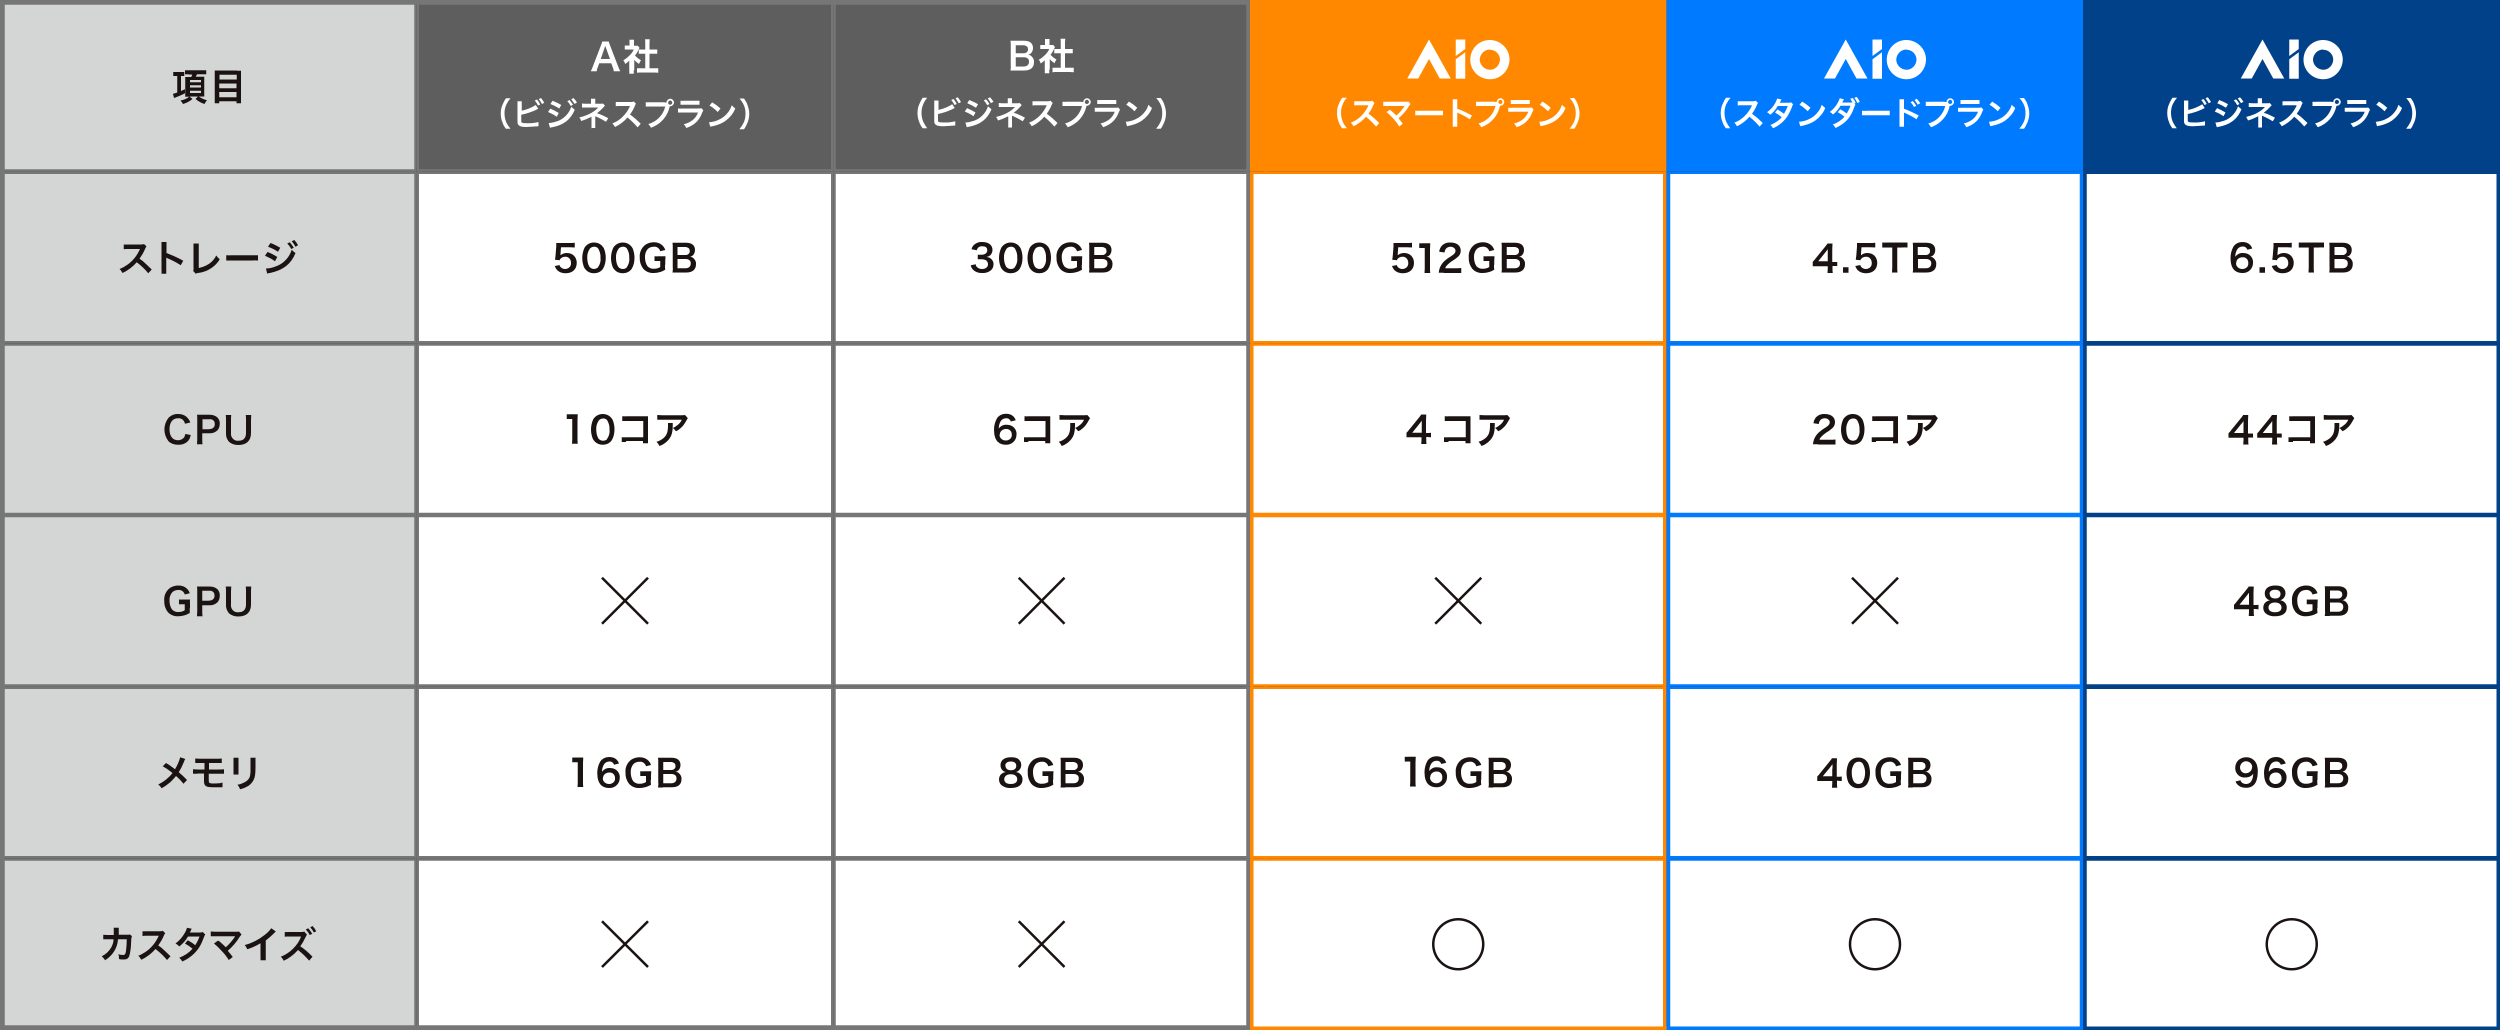<?xml version="1.0" encoding="UTF-8"?>
<svg id="_グループ_3424" data-name="グループ_3424" xmlns="http://www.w3.org/2000/svg" xmlns:xlink="http://www.w3.org/1999/xlink" version="1.1" viewBox="0 0 1000 412">
  <rect x="0" y="0" width="1000" height="412" fill="#333333" stroke="none"/>
  <!-- Generator: Adobe Illustrator 29.1.0, SVG Export Plug-In . SVG Version: 2.1.0 Build 142)  -->
  <defs>
    <style>
      .st0, .st1, .st2, .st3, .st4, .st5 {
        fill: none;
      }

      .st6 {
        fill: #5f5e5e;
      }

      .st7 {
        fill: #004189;
      }

      .st1 {
        stroke: #007aff;
      }

      .st1, .st2, .st3, .st4, .st5 {
        stroke-miterlimit: 10;
      }

      .st8 {
        fill: #767676;
      }

      .st9 {
        fill: #1a1311;
      }

      .st2 {
        stroke: #004189;
      }

      .st3 {
        stroke: #f80;
      }

      .st4 {
        stroke: #767676;
      }

      .st10 {
        fill: #fff;
      }

      .st5 {
        stroke: #1a1311;
      }

      .st11 {
        fill: #f80;
      }

      .st12 {
        clip-path: url(#clippath);
      }

      .st13 {
        fill: #d4d5d5;
      }

      .st14 {
        fill: #007aff;
      }
    </style>
    <clipPath id="clippath">
      <rect class="st0" width="1000" height="412"/>
    </clipPath>
  </defs>
  <rect id="_長方形_2063" data-name="長方形_2063" class="st6" x="167.1" y=".5" width="165.7" height="67.7"/>
  <path id="_パス_3847" data-name="パス_3847" class="st8" d="M167.6.9h164.8v66.8h-164.8V.9ZM166.7,68.7h166.7V0h-166.7v68.7Z"/>
  <rect id="_長方形_2064" data-name="長方形_2064" class="st6" x="333.8" y=".5" width="165.7" height="67.7"/>
  <path id="_パス_3848" data-name="パス_3848" class="st8" d="M334.3.9h164.8v66.8h-164.8V.9ZM333.3,68.7h166.7V0h-166.7v68.7Z"/>
  <rect id="_長方形_2065" data-name="長方形_2065" class="st13" x=".5" y="69.1" width="165.7" height="67.7"/>
  <path id="_パス_3849" data-name="パス_3849" class="st8" d="M.9,69.6h164.8v66.8H.9v-66.8ZM0,137.3h166.7v-68.7H0v68.7Z"/>
  <rect id="_長方形_2066" data-name="長方形_2066" class="st13" x=".5" y=".5" width="165.7" height="67.7"/>
  <path id="_パス_3850" data-name="パス_3850" class="st8" d="M.9.9h164.8v66.8H.9V.9ZM0,68.7h166.7V0H0v68.7Z"/>
  <rect id="_長方形_2067" data-name="長方形_2067" class="st10" x="167.1" y="69.1" width="165.7" height="67.7"/>
  <path id="_パス_3851" data-name="パス_3851" class="st8" d="M332.4,136.4h-164.8v-66.8h164.8v66.8ZM333.3,68.7h-166.7v68.7h166.7v-68.7Z"/>
  <rect id="_長方形_2068" data-name="長方形_2068" class="st10" x="333.8" y="69.1" width="165.7" height="67.7"/>
  <path id="_パス_3852" data-name="パス_3852" class="st8" d="M499.1,136.4h-164.8v-66.8h164.8v66.8ZM500,68.7h-166.7v68.7h166.7v-68.7Z"/>
  <rect id="_長方形_2069" data-name="長方形_2069" class="st13" x=".5" y="137.8" width="165.7" height="67.7"/>
  <path id="_パス_3853" data-name="パス_3853" class="st8" d="M.9,138.3h164.8v66.8H.9v-66.8ZM0,206h166.7v-68.7H0v68.7Z"/>
  <rect id="_長方形_2070" data-name="長方形_2070" class="st10" x="167.1" y="137.8" width="165.7" height="67.7"/>
  <path id="_パス_3854" data-name="パス_3854" class="st8" d="M332.4,205.1h-164.8v-66.8h164.8v66.8ZM333.3,137.3h-166.7v68.7h166.7v-68.7Z"/>
  <rect id="_長方形_2071" data-name="長方形_2071" class="st10" x="333.8" y="137.8" width="165.7" height="67.7"/>
  <path id="_パス_3855" data-name="パス_3855" class="st8" d="M499.1,205.1h-164.8v-66.8h164.8v66.8ZM500,137.3h-166.7v68.7h166.7v-68.7Z"/>
  <rect id="_長方形_2072" data-name="長方形_2072" class="st13" x=".5" y="206.5" width="165.7" height="67.7"/>
  <path id="_パス_3856" data-name="パス_3856" class="st8" d="M.9,206.9h164.8v66.8H.9v-66.8ZM0,274.7h166.7v-68.7H0v68.7Z"/>
  <rect id="_長方形_2073" data-name="長方形_2073" class="st10" x="167.1" y="206.5" width="165.7" height="67.7"/>
  <path id="_パス_3857" data-name="パス_3857" class="st8" d="M332.4,273.7h-164.8v-66.8h164.8v66.8ZM333.3,206h-166.7v68.7h166.7v-68.7Z"/>
  <rect id="_長方形_2074" data-name="長方形_2074" class="st10" x="333.8" y="206.5" width="165.7" height="67.7"/>
  <path id="_パス_3858" data-name="パス_3858" class="st8" d="M499.1,273.7h-164.8v-66.8h164.8v66.8ZM500,206h-166.7v68.7h166.7v-68.7Z"/>
  <rect id="_長方形_2075" data-name="長方形_2075" class="st13" x=".5" y="275.1" width="165.7" height="67.7"/>
  <path id="_パス_3859" data-name="パス_3859" class="st8" d="M.9,275.6h164.8v66.8H.9v-66.8ZM0,343.3h166.7v-68.7H0v68.7Z"/>
  <rect id="_長方形_2076" data-name="長方形_2076" class="st10" x="167.1" y="275.1" width="165.7" height="67.7"/>
  <path id="_パス_3860" data-name="パス_3860" class="st8" d="M332.4,342.4h-164.8v-66.8h164.8v66.8ZM333.3,274.7h-166.7v68.7h166.7v-68.7Z"/>
  <rect id="_長方形_2077" data-name="長方形_2077" class="st10" x="333.8" y="275.1" width="165.7" height="67.7"/>
  <path id="_パス_3861" data-name="パス_3861" class="st8" d="M499.1,342.4h-164.8v-66.8h164.8v66.8ZM500,274.7h-166.7v68.7h166.7v-68.7Z"/>
  <rect id="_長方形_2078" data-name="長方形_2078" class="st13" x=".5" y="343.8" width="165.7" height="67.7"/>
  <path id="_パス_3862" data-name="パス_3862" class="st8" d="M.9,344.3h164.8v66.8H.9v-66.8ZM0,412h166.7v-68.7H0v68.7Z"/>
  <rect id="_長方形_2079" data-name="長方形_2079" class="st10" x="167.1" y="343.8" width="165.7" height="67.7"/>
  <path id="_パス_3863" data-name="パス_3863" class="st8" d="M167.6,344.3h164.8v66.8h-164.8v-66.8ZM166.7,412h166.7v-68.7h-166.7v68.7Z"/>
  <rect id="_長方形_2080" data-name="長方形_2080" class="st10" x="333.8" y="343.8" width="165.7" height="67.7"/>
  <path id="_パス_3864" data-name="パス_3864" class="st8" d="M334.3,344.3h164.8v66.8h-164.8v-66.8ZM333.3,412h166.7v-68.7h-166.7v68.7Z"/>
  <g id="_グループ_3423" data-name="グループ_3423">
    <g class="st12">
      <g id="_グループ_3422" data-name="グループ_3422">
        <path id="_パス_3865" data-name="パス_3865" class="st10" d="M245.5,28.5c0-.5-.2-1.1-.4-1.6l-.6-1.6h-4.8l-.6,1.6c-.2.5-.4,1-.4,1.6h-2.4c.3-.6.6-1.2.8-1.8l3.3-8.6c.2-.5.4-1,.5-1.5h2.6c.1.5.3,1,.5,1.5l3.3,8.6c.2.6.5,1.2.8,1.8h-2.4ZM242.4,19.2c0-.2-.1-.3-.3-.8q-.2.7-.3.8l-1.5,4.4h3.7l-1.6-4.4Z"/>
        <path id="_パス_3866" data-name="パス_3866" class="st10" d="M253.5,28c0,.5,0,1,0,1.5h-1.8c0-.5.1-1,0-1.5v-3.7c-.5.5-1.1.9-1.6,1.3-.2-.5-.4-1.1-.8-1.5,1-.5,1.8-1.2,2.6-2,.7-.7,1.2-1.4,1.6-2.3h-2.4c-.4,0-.8,0-1.2,0v-1.6c.4,0,.8,0,1.2,0h.7v-1.2c0-.4,0-.8,0-1.1h1.8c0,.4,0,.8,0,1.2v1.2h.6c.3,0,.6,0,.9,0l.7.8c-.1.2-.2.4-.3.6-.4.9-.9,1.8-1.5,2.5.7.8,1.5,1.4,2.4,1.9-.3.4-.6.9-.8,1.5-.7-.5-1.4-1-1.9-1.7v4.3ZM259.8,27.3h1.8c.6,0,1.1,0,1.7,0v1.8c-.6,0-1.1-.1-1.7-.1h-5.1c-.6,0-1.1,0-1.7.1v-1.8c.6,0,1.1,0,1.7,0h1.6v-5.8h-1.1c-.5,0-1,0-1.5,0v-1.7c.5,0,1,0,1.5,0h1.1v-2.6c0-.5,0-1-.1-1.5h1.9c0,.5-.1,1-.1,1.5v2.6h1.6c.5,0,1,0,1.5,0v1.7c-.5,0-.9,0-1.5,0h-1.6v5.8Z"/>
        <path id="_パス_3867" data-name="パス_3867" class="st10" d="M202.4,51.6c-.6-.8-1.1-1.6-1.4-2.6-.5-1.1-.7-2.4-.7-3.6,0-1.2.2-2.4.7-3.5.4-.9.8-1.8,1.4-2.6h1.8c-.7.8-1.2,1.6-1.7,2.6-.5,1.1-.7,2.3-.7,3.4,0,1.2.2,2.4.7,3.6.4.9,1,1.8,1.7,2.6h-1.8Z"/>
        <path id="_パス_3868" data-name="パス_3868" class="st10" d="M208.6,44.3c2-.4,4-1.2,5.7-2.3l1,1.5c0,0-.5.2-1.2.6-1.8.8-3.6,1.4-5.6,1.8v1.7c0,0,0,.1,0,.2,0,.8,0,1.1.2,1.2.2.2,1,.3,2.2.3,1,0,2,0,3-.2.5,0,1-.2,1.5-.3v1.7c-.2,0-.3,0-1.6.1-.8,0-2.4.2-3.2.2-1.6,0-2.5-.2-3-.6-.4-.3-.6-.8-.6-1.3,0-.4,0-.8,0-1.2v-6c0-.4,0-.8,0-1.2h1.7c0,.4,0,.8,0,1.2v2.6ZM214.8,39.8c.5.6,1,1.3,1.3,2l-.9.4c-.3-.7-.8-1.4-1.3-2l.9-.4ZM216.7,41.5c-.3-.7-.8-1.3-1.2-1.9l.9-.4c.5.6.9,1.2,1.3,1.9l-.9.5Z"/>
        <path id="_パス_3869" data-name="パス_3869" class="st10" d="M220,43.4c1.2.5,2.4,1.1,3.5,1.8l-.8,1.5c-1.1-.8-2.3-1.4-3.5-1.9l.9-1.3ZM219.4,49.2c1.3,0,2.6-.4,3.8-.8,2.5-1,4.5-3.1,5.3-5.7.4.4.9.8,1.4,1.2-1.6,3.9-4.4,6.1-9,7-.3,0-.6.1-.9.2l-.5-1.8ZM221,40.3c1.2.5,2.4,1,3.5,1.7l-.8,1.4c-1.1-.7-2.2-1.3-3.5-1.8l.8-1.3ZM227.8,40c.5.6,1,1.2,1.4,1.9l-.9.5c-.4-.7-.8-1.4-1.4-1.9l.9-.5ZM229.8,41.6c-.4-.7-.8-1.3-1.3-1.9l.9-.5c.5.5,1,1.2,1.4,1.8l-.9.5Z"/>
        <path id="_パス_3870" data-name="パス_3870" class="st10" d="M236.6,51.3c0-.4,0-.8,0-1.2v-3.4c-.1,0-.3.2-.4.2-1.2.6-2.4,1.1-3.7,1.5-.2-.5-.4-1-.8-1.4,1.2-.3,2.5-.7,3.6-1.2,1.5-.7,2.9-1.6,4-2.8h-.3q0,0-4.8,0c-.5,0-.9,0-1.4,0v-1.6c.5,0,.9.1,1.4.1h2.2v-1.1c0-.3,0-.6,0-.9h1.7c0,.3,0,.6,0,.9v1.1h2.2c.3,0,.6,0,.9-.1l.8.9c-.2.2-.4.3-.6.6-.8.9-1.7,1.7-2.6,2.4,1.6.5,3.1,1.2,4.5,2l-.9,1.4c-1.3-.8-2.6-1.5-4-2.1-.2,0-.2,0-.3-.1,0,.2,0,.5,0,.6v2.9c0,.4,0,.8,0,1.2h-1.8Z"/>
        <path id="_パス_3871" data-name="パス_3871" class="st10" d="M255,50.9c-1.2-1.4-2.5-2.7-4-3.9-1.4,1.6-3.1,2.9-5,3.8-.3-.5-.6-1-1.1-1.4.9-.4,1.8-.8,2.6-1.4,1.9-1.3,3.4-3.2,4.4-5.3v-.3q0,0-4.2,0c-.5,0-.9,0-1.4.1v-1.7c.3,0,.7,0,1.1,0h4.9c.4,0,.8,0,1.2-.2l.9.9c-.2.2-.3.4-.4.7-.5,1.3-1.2,2.5-2,3.6.8.6,1.6,1.2,2.4,1.9q.3.3,1.9,1.8l-1.2,1.4Z"/>
        <path id="_パス_3872" data-name="パス_3872" class="st10" d="M265.8,41c.4,0,.5,0,.8,0,0-.8.7-1.5,1.5-1.5.8,0,1.5.7,1.5,1.5,0,.8-.7,1.5-1.5,1.5,0,0,0,0,0,0,0,0-.2,0-.2,0-.8,4-3.6,7.2-7.5,8.6-.3-.6-.7-1.1-1.1-1.5,3.4-.9,6-3.6,6.8-7h-6.2c-.5,0-1.1,0-1.6,0v-1.7c.6,0,1.1.1,1.7,0h6ZM267.2,41c0,.5.4.9.8.9.5,0,.9-.4.9-.8,0-.5-.4-.9-.8-.9,0,0,0,0,0,0-.5,0-.8.4-.8.8h0"/>
        <path id="_パス_3873" data-name="パス_3873" class="st10" d="M281.3,44.2c-.1.3-.3.5-.4.8-.6,1.7-1.6,3.3-3,4.4-1,.8-2.2,1.4-3.4,1.8-.2-.6-.6-1.1-1-1.5,1.3-.3,2.6-.9,3.6-1.7,1-.8,1.7-1.9,2.1-3h-6.3c-.6,0-1.1,0-1.7,0v-1.6c.6,0,1.1.1,1.7,0h6.2c.5,0,1,0,1.5-.1l.7.8ZM272.3,40.3c.5,0,1,.1,1.5,0h4.5c.5,0,1,0,1.5,0v1.6c-.5,0-1,0-1.5,0h-4.6c-.5,0-1,0-1.5,0v-1.6Z"/>
        <path id="_パス_3874" data-name="パス_3874" class="st10" d="M283.7,48.9c1.3-.1,2.6-.4,3.8-1,1.6-.7,2.9-1.8,3.9-3.2.6-.8,1-1.7,1.3-2.6.4.5.9.9,1.4,1.3-.8,2.1-2.3,3.8-4.1,5.1-1.5,1-3.2,1.6-5,2-.3,0-.6.1-.9.2l-.5-1.8ZM284.8,40.9c1.2.7,2.3,1.5,3.4,2.5l-1.1,1.4c-1-1-2.1-1.9-3.3-2.6l1.1-1.3Z"/>
        <path id="_パス_3875" data-name="パス_3875" class="st10" d="M295.8,51.6c.7-.8,1.2-1.6,1.7-2.6.5-1.1.7-2.3.7-3.6,0-1.2-.2-2.4-.7-3.4-.4-.9-1-1.8-1.7-2.6h1.8c.6.8,1.1,1.6,1.4,2.6.4,1.1.7,2.3.7,3.5,0,1.2-.2,2.4-.7,3.6-.4.9-.8,1.8-1.4,2.6h-1.8Z"/>
        <path id="_パス_3876" data-name="パス_3876" class="st9" d="M70.4,30.4c-.4,0-.7,0-1.1,0v-1.6c.4,0,.8,0,1.3,0h1.9c.4,0,.8,0,1.2,0v1.6c-.3,0-.7,0-1,0h-.3v6c.5-.2.8-.4,1.6-.7v1.6c-1.3.7-2.7,1.3-4.1,1.8,0,0,0,0-.3.1l-.4-1.7c.6-.1,1.2-.3,1.7-.5v-6.6h-.4ZM75.6,29.7c-.5,0-1.1,0-1.6,0v-1.6c.5,0,1.1,0,1.6,0h5.3c.5,0,1.1,0,1.6,0v1.6c-.5,0-1,0-1.6,0h-2.1c-.2.4-.3.7-.5,1h2.6c.2,0,.6,0,.8,0,0,.3,0,.8,0,1.3v5.1c0,.5,0,1,0,1.5,0,0-.1,0-.2,0-.1,0-.5,0-1.2,0h-.8c1,.7,2.1,1.2,3.3,1.5-.4.4-.7.9-1,1.5-1.3-.4-2.5-1.1-3.6-2l1-1h-3.4l1.2,1c-1.1.9-2.4,1.6-3.8,2-.3-.5-.6-1-1-1.4,1.3-.2,2.5-.7,3.5-1.5h-.4c-.5,0-.9,0-1.2,0,0-.5,0-1,0-1.5v-5c0-.5,0-1.1,0-1.4.4,0,.8,0,1.2,0h1.2c.2-.3.3-.7.4-1h-1.6ZM76,32.9h4.4v-.9h-4.4v.9ZM76,35h4.4v-.9h-4.4v.9ZM76,37.2h4.4v-.9h-4.4v.9Z"/>
        <path id="_パス_3877" data-name="パス_3877" class="st9" d="M94.8,28.3c.5,0,1.1,0,1.6,0,0,.5,0,1,0,1.5v9.7c0,.6,0,1.2,0,1.8h-1.8v-.8h-6.9v.8h-1.8c0-.6,0-1.1,0-1.7v-9.8c0-.6,0-1.1,0-1.6.6,0,1.1,0,1.7,0h7.2ZM94.7,29.9h-6.9v1.9h6.9v-1.9ZM87.7,35.3h6.9v-1.9h-6.9v1.9ZM87.7,38.9h6.9v-2.1h-6.9v2.1Z"/>
        <path id="_パス_3878" data-name="パス_3878" class="st9" d="M59.3,109.3c-1.3-1.6-2.9-3.1-4.6-4.4-1.6,1.8-3.5,3.3-5.7,4.3-.3-.6-.7-1.2-1.2-1.6,1.1-.4,2.1-1,3-1.6,2.2-1.5,3.9-3.6,5-6l.2-.4q-.2,0-4.9,0c-.5,0-1.1,0-1.6.1v-1.9c.4,0,.8.1,1.2,0h5.6c.4,0,.9,0,1.3-.2l1,1c-.2.2-.4.5-.5.8-.6,1.5-1.4,2.8-2.3,4.1,1,.6,1.9,1.4,2.7,2.2q.4.3,2.2,2.1l-1.4,1.5Z"/>
        <path id="_パス_3879" data-name="パス_3879" class="st9" d="M64.6,109.5c0-.6.1-1.1,0-1.7v-9.5c0-.5,0-1,0-1.5h2c0,.5,0,1,0,1.6v2.8c2.3.9,4.6,1.9,6.7,3.1l-1,1.8c-1.7-1.1-3.4-2-5.3-2.8-.2,0-.3-.2-.5-.3,0,.3,0,.7,0,1v3.9c0,.6,0,1.1,0,1.6h-2Z"/>
        <path id="_パス_3880" data-name="パス_3880" class="st9" d="M79.5,97.2c0,.5,0,1,0,1.5v8.5c1.4-.3,2.8-.8,4-1.6,1.3-.8,2.3-2,3-3.4.4.6.9,1.1,1.4,1.5-.8,1.4-2,2.6-3.3,3.5-1.6,1.1-3.5,1.8-5.4,2-.3,0-.6.1-.9.3l-1-1.1c.1-.5.2-1,.1-1.5v-8c0-.5,0-1,0-1.5h2.1Z"/>
        <path id="_パス_3881" data-name="パス_3881" class="st9" d="M90.5,102.1c.8,0,1.6.1,2.4,0h7.9c.8,0,1.6,0,2.4,0v2.1c-.8,0-1.6-.1-2.4,0h-7.9c-.8,0-1.6,0-2.4,0v-2.1Z"/>
        <path id="_パス_3882" data-name="パス_3882" class="st9" d="M107,100.8c1.4.5,2.7,1.2,3.9,2l-.9,1.7c-1.2-.9-2.6-1.6-4-2.2l1-1.5ZM106.4,107.4c1.5,0,2.9-.4,4.3-1,2.9-1.1,5.1-3.6,6-6.5.4.5,1,1,1.5,1.3-1.8,4.5-5,6.9-10.3,8-.4,0-.7.1-1,.3l-.5-2ZM108.2,97.2c1.4.5,2.7,1.2,3.9,1.9l-.9,1.6c-1.2-.8-2.6-1.5-4-2l1-1.5ZM115.9,96.9c.6.7,1.1,1.4,1.6,2.2l-1,.5c-.4-.8-.9-1.5-1.6-2.2l1-.5ZM118.2,98.7c-.4-.8-.9-1.5-1.5-2.2l1-.5c.6.6,1.1,1.3,1.5,2.1l-1,.6Z"/>
        <path id="_パス_3883" data-name="パス_3883" class="st9" d="M223.8,105.9c0,.3.2.6.4.9.5.5,1.1.8,1.8.8,1.3,0,2.4-.9,2.4-2.2,0,0,0-.2,0-.3,0-1.2-.8-2.3-2-2.4-.1,0-.2,0-.3,0-.7,0-1.3.2-1.8.7-.2.2-.4.4-.4.7l-1.9-.2c.1-1.1.2-1.1.2-1.5l.3-3.7c0-.3,0-.8,0-1.5.4,0,.8,0,1.6,0h3.7c.7,0,1.4,0,2.1-.1v1.9c-.7,0-1.4-.1-2-.1h-3.5l-.2,2.6c0,.1,0,.3,0,.6.7-.6,1.6-.9,2.5-.9,1.1,0,2.1.3,2.9,1.1.7.7,1.1,1.8,1.1,2.8,0,2.6-1.7,4.2-4.5,4.2-1.3,0-2.5-.4-3.4-1.3-.4-.5-.7-1-.9-1.6l2.1-.4Z"/>
        <path id="_パス_3884" data-name="パス_3884" class="st9" d="M234.5,108.1c-.4-.4-.8-.9-1-1.5-.4-1.1-.6-2.3-.6-3.4,0-1.4.3-2.8.9-4.1.8-1.3,2.2-2.1,3.8-2.1,1.2,0,2.3.4,3.1,1.2.4.4.8.9,1,1.5.4,1.1.6,2.3.6,3.4,0,1.5-.3,3.1-1.1,4.4-.8,1.2-2.2,1.8-3.6,1.8-1.2,0-2.3-.4-3.1-1.2M239.2,106.9c.8-1.1,1.2-2.5,1-3.8.1-1.3-.3-2.7-1-3.8-.4-.4-1-.7-1.6-.6-.6,0-1.3.3-1.7.8-.7,1.1-1.1,2.3-1,3.6,0,1.2.2,2.4.8,3.5.8,1.1,2.2,1.3,3.3.5,0,0,.1-.1.2-.2"/>
        <path id="_パス_3885" data-name="パス_3885" class="st9" d="M246,108.1c-.4-.4-.8-.9-1-1.5-.4-1.1-.6-2.3-.6-3.4,0-1.4.3-2.8.9-4.1.8-1.3,2.2-2.1,3.8-2.1,1.2,0,2.3.4,3.1,1.2.4.4.8.9,1,1.5.4,1.1.6,2.3.6,3.4,0,1.5-.3,3.1-1.1,4.4-.8,1.2-2.2,1.8-3.6,1.8-1.2,0-2.3-.4-3.1-1.2M250.7,106.9c.8-1.1,1.2-2.5,1-3.8.1-1.3-.3-2.7-1-3.8-.4-.4-1-.7-1.6-.6-.6,0-1.3.3-1.7.8-.7,1.1-1.1,2.3-1,3.6,0,1.2.2,2.4.8,3.5.4.6,1.1,1,1.9,1,.6,0,1.2-.2,1.6-.6"/>
        <path id="_パス_3886" data-name="パス_3886" class="st9" d="M266,106c0,.6,0,1.3.1,1.9-.7.4-1.5.8-2.4,1-.7.2-1.4.3-2.2.3-1.6.1-3.1-.5-4.2-1.7-1-1.3-1.5-2.9-1.4-4.5-.2-2,.7-4,2.4-5.2,1-.6,2.1-.9,3.3-.9,1.3,0,2.5.4,3.4,1.3.5.5.9,1.1,1.1,1.8l-2,.5c-.3-1.2-1.5-2-2.7-1.8-.8,0-1.7.3-2.3.9-.8.9-1.2,2.2-1.1,3.4,0,1.2.3,2.5,1,3.5.7.7,1.6,1.1,2.6,1,.9,0,1.8-.2,2.5-.7v-2.4h-.8c-.5,0-1,0-1.5,0v-1.9c.6,0,1.2.1,1.8,0h.8c.7,0,1.1,0,1.8,0,0,.6-.1,1.2-.1,1.8v1.6Z"/>
        <path id="_パス_3887" data-name="パス_3887" class="st9" d="M270.9,109c-.9,0-1.3,0-1.9,0,.1-.7.2-1.3.1-2v-8.1c0-.6,0-1.2-.1-1.8.6,0,.9,0,1.9,0h3.5c2.3,0,3.6,1,3.6,2.9,0,.8-.3,1.6-.8,2.1-.3.3-.7.5-1.2.6.6,0,1.1.3,1.5.7.6.6,1,1.4.9,2.3,0,2.1-1.4,3.3-3.8,3.3h-3.6ZM274.1,102c.9.1,1.7-.5,1.8-1.3,0,0,0-.2,0-.3,0-.4-.1-.8-.4-1.1-.4-.3-.9-.5-1.4-.5h-3.1v3.2h3.1ZM271,107.3h3.2c1.3,0,2.1-.7,2.1-1.9,0-.5-.1-1-.5-1.3-.5-.4-1-.5-1.6-.5h-3.2v3.6Z"/>
        <path id="_パス_3888" data-name="パス_3888" class="st9" d="M390.3,105.8c0,.5.3.9.7,1.2.5.4,1.1.6,1.8.6,1.5,0,2.4-.8,2.4-1.9,0-.6-.3-1.2-.8-1.6-.5-.2-1.1-.4-1.7-.4-.5,0-1.1,0-1.6,0v-1.8c.5,0,1,0,1.4,0,1.5,0,2.4-.7,2.4-1.8s-.7-1.6-2-1.6c-.6,0-1.1.1-1.6.5-.3.3-.5.7-.6,1.1l-2.1-.4c.2-.9.7-1.6,1.4-2.1.9-.6,1.9-.9,2.9-.8,2.5,0,4.1,1.2,4.1,3.2,0,.8-.4,1.7-1,2.2-.4.3-.9.5-1.4.6.8,0,1.6.4,2.1,1,.5.6.8,1.3.7,2,0,.8-.3,1.6-.9,2.2-1,.9-2.3,1.3-3.6,1.2-1.4.1-2.8-.4-3.8-1.4-.4-.5-.7-1.1-.8-1.7l2.1-.4Z"/>
        <path id="_パス_3889" data-name="パス_3889" class="st9" d="M401.2,108.1c-.4-.4-.8-.9-1-1.5-.4-1.1-.6-2.3-.6-3.4,0-1.4.3-2.8.9-4.1.8-1.3,2.2-2.1,3.8-2.1,1.2,0,2.3.4,3.1,1.2.4.4.8.9,1,1.5.4,1.1.6,2.3.6,3.4,0,1.5-.3,3.1-1.1,4.4-.8,1.2-2.2,1.8-3.6,1.8-1.2,0-2.3-.4-3.1-1.2M405.9,106.9c.8-1.1,1.2-2.5,1-3.8.1-1.3-.3-2.7-1-3.8-.4-.4-1-.7-1.6-.6-.6,0-1.3.3-1.7.8-.7,1.1-1.1,2.3-1,3.6,0,1.2.2,2.4.8,3.5.4.6,1.1,1,1.9,1,.6,0,1.2-.2,1.6-.6"/>
        <path id="_パス_3890" data-name="パス_3890" class="st9" d="M412.6,108.1c-.4-.4-.8-.9-1-1.5-.4-1.1-.6-2.3-.6-3.4,0-1.4.3-2.8.9-4.1.8-1.3,2.2-2.1,3.8-2.1,1.2,0,2.3.4,3.1,1.2.4.4.8.9,1,1.5.4,1.1.6,2.3.6,3.4,0,1.5-.3,3.1-1.1,4.4-.8,1.2-2.2,1.8-3.6,1.8-1.2,0-2.3-.4-3.1-1.2M417.4,106.9c.8-1.1,1.2-2.5,1-3.8.1-1.3-.3-2.7-1-3.8-.4-.4-1-.7-1.6-.6-.6,0-1.3.3-1.7.8-.7,1.1-1.1,2.3-1,3.6,0,1.2.2,2.4.8,3.5.8,1.1,2.3,1.3,3.3.5,0,0,.1-.1.2-.2"/>
        <path id="_パス_3891" data-name="パス_3891" class="st9" d="M432.7,106c0,.6,0,1.3.1,1.9-.7.4-1.5.8-2.4,1-.7.2-1.4.3-2.2.3-1.6.1-3.1-.5-4.2-1.7-1-1.3-1.5-2.9-1.4-4.5-.2-2,.7-4,2.4-5.2,1-.6,2.1-.9,3.3-.9,1.3,0,2.5.4,3.4,1.3.5.5.9,1.1,1.1,1.8l-2,.5c-.3-1.2-1.5-2-2.7-1.8-.8,0-1.7.3-2.3.9-.8.9-1.2,2.2-1.1,3.4,0,1.2.3,2.5,1,3.5.7.7,1.6,1.1,2.6,1,.9,0,1.8-.2,2.5-.7v-2.4h-.8c-.5,0-1,0-1.5,0v-1.9c.6,0,1.2.1,1.8,0h.8c.7,0,1.1,0,1.8,0,0,.6-.1,1.2-.1,1.8v1.6Z"/>
        <path id="_パス_3892" data-name="パス_3892" class="st9" d="M437.5,109c-.9,0-1.3,0-1.9,0,.1-.7.2-1.3.1-2v-8.1c0-.6,0-1.2-.1-1.8.6,0,.9,0,1.9,0h3.5c2.3,0,3.6,1,3.6,2.9,0,.8-.3,1.6-.8,2.1-.3.3-.7.5-1.2.6.6,0,1.1.3,1.5.7.6.6,1,1.4.9,2.3,0,2.1-1.4,3.3-3.8,3.3h-3.7ZM440.8,102c.9.1,1.7-.5,1.8-1.3,0,0,0-.2,0-.3,0-.4-.1-.8-.4-1.1-.4-.3-.9-.5-1.4-.5h-3.1v3.2h3.1ZM437.7,107.3h3.2c1.3,0,2.1-.7,2.1-1.9,0-.5-.1-1-.5-1.3-.5-.4-1-.5-1.6-.5h-3.2v3.6Z"/>
        <path id="_パス_3893" data-name="パス_3893" class="st9" d="M228.8,177.7c0-.6.1-1.3.1-1.9v-8.2h-.7c-.5,0-1,0-1.5,0v-1.9c.5,0,1,.1,1.5,0h1.4c.5,0,1,0,1.5,0,0,.8-.1,1.6-.1,2.4v7.5c0,.6,0,1.3.1,1.9h-2.2Z"/>
        <path id="_パス_3894" data-name="パス_3894" class="st9" d="M238,176.7c-.4-.4-.8-.9-1-1.5-.4-1.1-.6-2.3-.6-3.4,0-1.4.3-2.8.9-4.1.8-1.3,2.2-2.1,3.8-2.1,1.2,0,2.3.4,3.1,1.2.4.4.8.9,1,1.5.4,1.1.6,2.3.6,3.4,0,1.5-.3,3.1-1.1,4.4-.8,1.2-2.2,1.8-3.6,1.8-1.2,0-2.3-.4-3.1-1.2M242.8,175.6c.8-1.1,1.2-2.5,1-3.8.1-1.3-.3-2.7-1-3.8-.4-.4-1-.7-1.6-.6-.6,0-1.3.3-1.7.8-.7,1.1-1.1,2.3-1,3.6,0,1.2.2,2.4.8,3.5.4.6,1.1,1,1.9,1,.6,0,1.2-.2,1.6-.6"/>
        <path id="_パス_3895" data-name="パス_3895" class="st9" d="M250.5,176.8c-.6,0-1.2,0-1.8,0v-1.9c.6,0,1.2.1,1.9,0h6.7v-6.5h-6.5c-.6,0-1.3,0-1.9,0v-1.9c.6,0,1.3.1,1.9,0h7.1q.8,0,1.3,0c0,.4,0,.8,0,1.2v8.1c0,.5,0,1,0,1.5h-2v-.9h-6.8Z"/>
        <path id="_パス_3896" data-name="パス_3896" class="st9" d="M269.1,169.2c0,.4,0,.8,0,1.2,0,2.5-.5,4-1.5,5.3-1,1.2-2.3,2.2-3.8,2.7-.3-.6-.7-1.2-1.2-1.7.9-.2,1.8-.7,2.6-1.3,1.5-1.2,2-2.5,2-5.3,0-.3,0-.6,0-.9h2ZM275.1,167.3c-.2.3-.4.7-.6,1-.6,1.1-1.3,2.2-2.3,3-.5.5-1.1.9-1.8,1.2-.4-.5-.8-1-1.3-1.3.8-.3,1.5-.8,2.2-1.4.6-.5,1.1-1.2,1.4-1.9h-7.8c-.7,0-1.3,0-2,0v-1.9c.7,0,1.4.1,2,.1h7.7c.5,0,1,0,1.4-.1l1,1.1Z"/>
        <path id="_パス_3897" data-name="パス_3897" class="st9" d="M404.4,168.8c-.2-.9-1-1.6-2-1.5-1,0-1.9.6-2.3,1.5-.4.8-.6,1.7-.6,2.6.7-1,1.9-1.6,3.2-1.5,1.4,0,2.7.6,3.4,1.8.4.7.6,1.4.5,2.2,0,2.2-1.8,4-4,4-.1,0-.2,0-.3,0-1.1,0-2.2-.3-3-1-1.1-.9-1.7-2.7-1.7-5,0-1.6.4-3.2,1.2-4.6.8-1.2,2.2-1.8,3.6-1.8,1.1,0,2.2.3,3,1.1.4.4.7.9.9,1.5l-2,.5ZM399.8,173.9c0,1.4,1.3,2.4,2.7,2.3.7,0,1.4-.4,1.9-1,.2-.4.4-.9.3-1.3.1-1.2-.8-2.2-1.9-2.3-.1,0-.3,0-.4,0-1.3,0-2.5.9-2.5,2.3,0,0,0,0,0,.1"/>
        <path id="_パス_3898" data-name="パス_3898" class="st9" d="M411.4,176.8c-.6,0-1.2,0-1.8,0v-1.9c.6,0,1.2.1,1.9,0h6.7v-6.5h-6.5c-.6,0-1.3,0-1.9,0v-1.9c.6,0,1.3.1,1.9,0h7.1q.8,0,1.3,0c0,.4,0,.8,0,1.2v8.1c0,.5,0,1,0,1.5h-2v-.9h-6.8Z"/>
        <path id="_パス_3899" data-name="パス_3899" class="st9" d="M430,169.2c0,.4,0,.8,0,1.2,0,2.5-.5,4-1.5,5.3-1,1.2-2.3,2.2-3.8,2.7-.3-.6-.7-1.2-1.2-1.7.9-.2,1.8-.7,2.6-1.3,1.5-1.2,2-2.5,2-5.3,0-.3,0-.6,0-.9h2ZM436,167.3c-.2.3-.4.7-.6,1-.6,1.1-1.3,2.2-2.3,3-.5.5-1.1.9-1.8,1.2-.4-.5-.8-1-1.3-1.3.8-.3,1.5-.8,2.2-1.4.6-.5,1.1-1.2,1.4-1.9h-7.8c-.7,0-1.3,0-2,0v-1.9c.7,0,1.4.1,2,.1h7.7c.5,0,1,0,1.4-.1l1,1.1Z"/>
        <path id="_パス_3900" data-name="パス_3900" class="st9" d="M231,315c0-.6.1-1.3.1-1.9v-8.2h-.7c-.5,0-1,0-1.5,0v-1.9c.5,0,1,.1,1.5,0h1.4c.5,0,1,0,1.5,0,0,.8-.1,1.6-.1,2.4v7.5c0,.6,0,1.3.1,1.9h-2.2Z"/>
        <path id="_パス_3901" data-name="パス_3901" class="st9" d="M245.7,306.1c-.2-.9-1-1.6-2-1.5-1,0-1.9.6-2.3,1.5-.4.8-.6,1.7-.6,2.6.7-1,1.9-1.6,3.2-1.5,1.4,0,2.7.6,3.4,1.8.4.7.6,1.4.5,2.2,0,2.2-1.8,4-4,4-.1,0-.2,0-.3,0-1.1,0-2.2-.3-3-1-1.1-.9-1.7-2.7-1.7-5,0-1.6.4-3.2,1.2-4.6.8-1.2,2.2-1.8,3.6-1.8,1.1,0,2.2.3,3,1.1.4.4.7.9.9,1.5l-2,.5ZM241.1,311.3c0,1.4,1.3,2.4,2.7,2.3.7,0,1.4-.4,1.9-1,.2-.4.4-.9.3-1.3.1-1.2-.8-2.2-1.9-2.3-.1,0-.3,0-.4,0-1.3,0-2.5.9-2.5,2.2,0,0,0,0,0,.1"/>
        <path id="_パス_3902" data-name="パス_3902" class="st9" d="M260.3,312c0,.6,0,1.3.1,1.9-.7.4-1.5.8-2.4,1-.7.2-1.4.3-2.2.3-1.6.1-3.1-.5-4.2-1.7-1-1.3-1.5-2.9-1.4-4.5-.2-2,.7-4,2.4-5.2,1-.6,2.1-.9,3.3-.9,1.3,0,2.5.4,3.4,1.3.5.5.9,1.1,1.1,1.8l-2,.5c-.3-1.2-1.5-2-2.7-1.8-.8,0-1.7.3-2.3.9-.8.9-1.2,2.2-1.1,3.4,0,1.2.3,2.5,1,3.5.7.7,1.6,1.1,2.6,1,.9,0,1.8-.2,2.5-.7v-2.4h-.8c-.5,0-1,0-1.5,0v-1.9c.6,0,1.2.1,1.8,0h.8c.7,0,1.1,0,1.8,0,0,.6-.1,1.2-.1,1.8v1.6Z"/>
        <path id="_パス_3903" data-name="パス_3903" class="st9" d="M265.1,315c-.9,0-1.3,0-1.9,0,.1-.7.2-1.3.1-2v-8.1c0-.6,0-1.2-.1-1.8.6,0,.9,0,1.9,0h3.5c2.3,0,3.6,1,3.6,2.9,0,.8-.3,1.6-.8,2.1-.3.3-.7.5-1.2.6.6,0,1.1.3,1.5.7.6.6,1,1.4.9,2.3,0,2.1-1.4,3.2-3.8,3.2h-3.6ZM268.4,308c.9.1,1.7-.5,1.8-1.3,0,0,0-.2,0-.3,0-.4-.1-.8-.4-1.1-.4-.3-.9-.5-1.4-.5h-3.1v3.2h3.1ZM265.3,313.3h3.2c1.3,0,2.1-.7,2.1-1.9,0-.5-.1-1-.5-1.3-.5-.4-1-.5-1.6-.5h-3.2v3.6Z"/>
        <path id="_パス_3904" data-name="パス_3904" class="st9" d="M400.9,308c-.5-.5-.7-1.2-.7-2,0-1.9,1.6-3.1,4.1-3.1s3.1.6,3.8,1.6c.3.5.4,1,.4,1.5,0,1.3-.9,2.5-2.1,2.8,1.5.2,2.7,1.5,2.6,3,0,2.2-1.7,3.4-4.7,3.4-1.4.1-2.7-.3-3.8-1.2-.6-.6-.9-1.4-.9-2.2,0-1,.4-1.9,1.2-2.4.4-.3.9-.5,1.5-.6-.6-.1-1.1-.4-1.4-.8M406.9,311.7c0-1.2-1-2-2.6-2s-2.6.8-2.6,2,.9,1.9,2.6,1.9,2.6-.7,2.6-1.9M402.2,306.3c0,1.1.8,1.8,2.2,1.8s2.1-.7,2.1-1.8-.8-1.7-2.2-1.7-2.2.7-2.2,1.7"/>
        <path id="_パス_3905" data-name="パス_3905" class="st9" d="M421.2,312c0,.6,0,1.3.1,1.9-.7.4-1.5.8-2.4,1-.7.2-1.4.3-2.2.3-1.6.1-3.1-.5-4.2-1.7-1-1.3-1.5-2.9-1.4-4.5-.2-2,.7-4,2.4-5.2,1-.6,2.1-.9,3.3-.9,1.3,0,2.5.4,3.4,1.3.5.5.9,1.1,1.1,1.8l-2,.5c-.3-1.2-1.5-2-2.7-1.8-.8,0-1.7.3-2.3.9-.8.9-1.2,2.2-1.1,3.4,0,1.2.3,2.5,1,3.5.7.7,1.6,1.1,2.6,1,.9,0,1.8-.2,2.5-.7v-2.4h-.8c-.5,0-1,0-1.5,0v-1.9c.6,0,1.2.1,1.8,0h.8c.7,0,1.1,0,1.8,0,0,.6-.1,1.2-.1,1.8v1.6Z"/>
        <path id="_パス_3906" data-name="パス_3906" class="st9" d="M426.1,315c-.9,0-1.3,0-1.9,0,.1-.7.2-1.3.1-2v-8.1c0-.6,0-1.2-.1-1.8.6,0,.9,0,1.9,0h3.5c2.3,0,3.6,1,3.6,2.9,0,.8-.3,1.6-.8,2.1-.3.3-.7.5-1.2.6.6,0,1.1.3,1.5.7.6.6,1,1.4.9,2.3,0,2.1-1.4,3.2-3.8,3.2h-3.7ZM429.3,308c.9.1,1.7-.5,1.8-1.3,0,0,0-.2,0-.3,0-.4-.1-.8-.4-1.1-.4-.3-.9-.5-1.4-.5h-3.1v3.2h3.1ZM426.2,313.3h3.2c1.3,0,2.1-.7,2.1-1.9,0-.5-.1-1-.5-1.3-.5-.4-1-.5-1.6-.5h-3.2v3.6Z"/>
        <path id="_パス_3907" data-name="パス_3907" class="st9" d="M76.3,174.1c-.2.8-.5,1.6-1,2.2-1,1.1-2.5,1.7-4.1,1.6-1.4,0-2.8-.4-3.8-1.4-2.2-2.8-2.2-6.7.1-9.5,1-.9,2.3-1.5,3.7-1.4,1,0,2,.2,2.8.7.7.4,1.2,1,1.6,1.6.2.4.4.7.5,1.1l-2.1.5c-.1-.5-.3-.9-.6-1.3-.5-.6-1.3-1-2.2-.9-2.1,0-3.4,1.6-3.4,4.4s1.3,4.4,3.4,4.4c.9,0,1.8-.4,2.4-1.1.3-.4.4-.9.5-1.4l2.1.4Z"/>
        <path id="_パス_3908" data-name="パス_3908" class="st9" d="M78.8,177.7c0-.6.1-1.3.1-1.9v-8c0-.6,0-1.3-.1-1.9.6,0,1.1,0,1.9,0h3.1c1.2,0,2.3.3,3.2,1.1.6.7,1,1.6.9,2.5,0,1-.3,2-1,2.7-.9.8-2,1.2-3.2,1.1h-2.8v2.5c0,.6,0,1.3.1,1.9h-2.2ZM83.8,171.6c1,.1,2-.6,2.1-1.6,0-.1,0-.3,0-.4,0-.5-.1-1-.5-1.4-.4-.4-1-.6-1.6-.5h-2.8v4h2.8Z"/>
        <path id="_パス_3909" data-name="パス_3909" class="st9" d="M100.5,165.9c0,.7-.1,1.3-.1,2v5.3c0,3.1-1.8,4.8-5.1,4.8-1.4,0-2.8-.4-3.8-1.4-.8-1-1.2-2.2-1.1-3.4v-5.2c0-.7,0-1.4-.1-2h2.2c-.1.7-.1,1.4-.1,2v5.2c-.2,1.5.9,2.9,2.3,3.1.2,0,.5,0,.7,0,2,0,3-1.1,3-3.1v-5.2c0-.7,0-1.4-.1-2h2.2Z"/>
        <path id="_パス_3910" data-name="パス_3910" class="st9" d="M75.9,243.3c0,.6,0,1.3,0,1.9-.7.4-1.5.8-2.4,1-.7.2-1.4.3-2.2.3-1.6.1-3.1-.5-4.2-1.7-1-1.3-1.5-2.9-1.4-4.5-.2-2,.7-4,2.4-5.2,1-.6,2.1-.9,3.3-.9,1.3,0,2.5.4,3.4,1.3.5.5.9,1.1,1.1,1.8l-2,.5c-.3-1.2-1.5-2-2.7-1.8-.8,0-1.7.3-2.3.9-.8.9-1.2,2.2-1.1,3.4,0,1.2.3,2.5,1,3.5.7.7,1.6,1.1,2.6,1,.9,0,1.8-.2,2.5-.7v-2.4h-.8c-.5,0-1,0-1.5,0v-1.9c.6,0,1.2.1,1.8,0h.8c.7,0,1.1,0,1.8,0,0,.6-.1,1.2,0,1.8v1.6Z"/>
        <path id="_パス_3911" data-name="パス_3911" class="st9" d="M78.8,246.4c0-.6.1-1.3.1-1.9v-8c0-.6,0-1.3-.1-1.9.6,0,1.1,0,1.9,0h3.1c1.2,0,2.3.3,3.2,1.1.6.7,1,1.6.9,2.6,0,1-.3,2-1,2.7-.9.8-2,1.2-3.2,1.1h-2.8v2.5c0,.6,0,1.3.1,1.9h-2.2ZM83.7,240.2c1,.1,2-.6,2.1-1.6,0-.1,0-.3,0-.4,0-.5-.1-1-.5-1.4-.4-.4-1-.6-1.6-.5h-2.8v4h2.8Z"/>
        <path id="_パス_3912" data-name="パス_3912" class="st9" d="M100.5,234.5c0,.7-.1,1.3-.1,2v5.3c0,3.1-1.8,4.8-5.1,4.8-1.4,0-2.8-.4-3.8-1.4-.8-1-1.2-2.2-1.1-3.4v-5.2c0-.7,0-1.4-.1-2h2.2c0,.7-.1,1.4-.1,2v5.2c-.2,1.5.8,2.9,2.3,3.1.2,0,.5,0,.7,0,2,0,3-1.1,3-3.1v-5.2c0-.7,0-1.4-.1-2h2.2Z"/>
        <path id="_パス_3913" data-name="パス_3913" class="st9" d="M74.1,303.6c-.2.3-.4.7-.5,1.1-.6,1.5-1.3,2.9-2.1,4.2,1.2,1,2.3,2,3.3,3.1l-1.4,1.5c-.9-1.1-1.9-2.2-3-3.1-.7.9-1.5,1.7-2.3,2.5-1.1.9-2.3,1.8-3.5,2.4-.3-.6-.8-1.1-1.3-1.5,2.2-1.1,4.2-2.6,5.7-4.6-1.2-1-2.5-1.9-3.9-2.7l1.3-1.3c1.1.6,1.7,1.1,2.4,1.6q1.1.8,1.2.9c.9-1.5,1.6-3.1,2.1-4.8l2,.7Z"/>
        <path id="_パス_3914" data-name="パス_3914" class="st9" d="M79.1,309.5c-.6,0-1.2,0-1.9,0v-1.8c.6,0,1.3.1,1.9.1h2.7v-2.6h-1.8c-.6,0-1.3,0-1.9,0v-1.8c.6,0,1.3.1,1.9.1h6.8c.6,0,1.3,0,1.9-.1v1.8c-.6,0-1.3,0-1.9,0h-3.2v2.6h4.1c.6,0,1.3,0,1.9-.1v1.8c-.6,0-1.2,0-1.9,0h-4.2v2.4c0,.9,0,1.1.4,1.3.5.2,1,.2,1.5.2.5,0,1.4,0,2.2-.1.5,0,.9-.1,1.4-.3v1.9s-.1,0-.2,0q-.1,0-1.2,0c-.7,0-1.6,0-2.4,0-2.9,0-3.6-.5-3.6-2.6v-2.9h-2.7Z"/>
        <path id="_パス_3915" data-name="パス_3915" class="st9" d="M95.4,303.1c0,.4,0,.9,0,1.3v4.1c0,.4,0,.9,0,1.3h-2c0-.4,0-.9,0-1.3v-4.1c0-.4,0-.9,0-1.3h2ZM102.2,303.2c0,.5,0,.9,0,1.4v2c0,1.5,0,3-.4,4.5-.5,1.5-1.5,2.8-2.9,3.5-.9.5-1.9.9-2.9,1.1-.2-.7-.6-1.3-1-1.8,1.1-.2,2.2-.6,3.2-1.2,1.4-.9,1.9-1.8,2-3.8,0-.6,0-1.3,0-2.5v-1.9c0-.5,0-.9,0-1.4h2.1Z"/>
        <path id="_パス_3916" data-name="パス_3916" class="st9" d="M52.7,374.7c-.1.3-.2.7-.2,1,0,1.7-.2,4-.4,4.9-.4,2.6-.9,3.2-2.7,3.2-.6,0-1.2,0-1.8-.2,0-.7,0-1.3-.3-1.9.6.2,1.3.3,2,.3.6,0,.9-.3,1.1-1.6.2-1.6.3-3.2.3-4.7h-3.5c-.2,3.5-2.2,6.6-5.2,8.4-.3-.6-.8-1.1-1.3-1.6,1.7-.8,3-2.1,3.9-3.7.4-.8.7-1.7.8-2.6,0-.2,0-.4,0-.5h-2.5c-.5,0-1.1,0-1.6,0v-1.8c.5,0,1.1.1,1.6.1h2.6c0-.6,0-1.4,0-1.9v-.4c0-.2,0-.4,0-.6h2c0,.2,0,.3,0,.5,0,0,0,.2,0,.3q0,.3,0,1.1c0,.3,0,.5,0,.9h3.3c.4,0,.8,0,1.2-.1l.8.7Z"/>
        <path id="_パス_3917" data-name="パス_3917" class="st9" d="M66.8,384c-1.3-1.6-2.9-3.1-4.6-4.4-1.6,1.8-3.5,3.3-5.7,4.3-.3-.6-.7-1.2-1.2-1.6,1.1-.4,2.1-1,3-1.6,2.2-1.5,3.9-3.6,5-6l.2-.4q-.2,0-4.9,0c-.5,0-1.1,0-1.6.1v-1.9c.4,0,.8.1,1.2,0h5.6c.4,0,.9,0,1.3-.2l1,1c-.2.2-.4.5-.5.8-.6,1.5-1.4,2.8-2.3,4.1,1,.6,1.9,1.4,2.7,2.2q.4.3,2.2,2.1l-1.4,1.5Z"/>
        <path id="_パス_3918" data-name="パス_3918" class="st9" d="M82.1,373.8c-.2.3-.4.6-.5,1-.5,1.4-1.1,2.8-1.9,4.1-1.6,2.5-4,4.5-6.8,5.7-.3-.6-.7-1.1-1.2-1.5,1-.4,2-.9,2.9-1.5.9-.6,1.7-1.3,2.4-2.1-.9-.8-2-1.5-3-2.1l1.1-1.3c1.1.6,2.1,1.2,3,2,.7-1.1,1.3-2.3,1.7-3.5h-4.6c-.9,1.6-2.1,2.9-3.5,4-.4-.5-.9-.9-1.5-1.2,1.5-1.1,2.8-2.6,3.7-4.2.4-.6.7-1.3.9-2.1l1.9.4c-.2.3-.3.5-.4.8-.1.2-.2.5-.4.7q.2,0,3.9,0c.4,0,.9,0,1.3-.2l1,1Z"/>
        <path id="_パス_3919" data-name="パス_3919" class="st9" d="M87.6,376.4c.8.7,1.2,1.1,1.8,1.6q.8.8.9.9c.7-.6,1.3-1.2,1.9-1.9.7-.8,1.3-1.6,1.8-2.4,0,0,0,0,0-.1,0,0,0,0,0,0-.2,0-.5,0-.7,0h-7.1c-.6,0-1.3,0-1.9,0v-1.9c.6,0,1.3.1,1.9.1h8.2c.4,0,.8,0,1.2-.1l1,1.2c-.2.3-.5.6-.7.9-1.3,2.1-2.9,4-4.8,5.6.6.7,1.2,1.4,2,2.5l-1.6,1.2c-.8-1.3-1.8-2.6-2.9-3.7-.9-1-1.9-2-3-2.9l1.5-1.1Z"/>
        <path id="_パス_3920" data-name="パス_3920" class="st9" d="M110.3,372.6c-.2.2-.4.3-.5.5-1.1,1.1-2.2,2.1-3.5,3.1v6.3c0,.5,0,1.1,0,1.6h-2.1c0-.5.1-1.1,0-1.6v-5.2c-1.7,1-3.4,1.8-5.3,2.4-.2-.6-.6-1.2-1-1.7,2.8-.7,5.5-2.1,7.8-3.9,1.1-.8,2-1.7,2.8-2.8l1.7,1.2Z"/>
        <path id="_パス_3921" data-name="パス_3921" class="st9" d="M123.8,384.4c-1.4-1.6-2.9-3.1-4.6-4.4-1.6,1.8-3.5,3.3-5.7,4.3-.3-.6-.7-1.2-1.2-1.6,1.8-.7,3.5-1.8,4.9-3.2,1.3-1.3,2.4-2.8,3.1-4.5v-.2c0,0,.1-.1.1-.1,0,0,0,0,0-.1-.1,0-.2,0-.3,0h-.1s-4.5,0-4.5,0c-.5,0-1.1,0-1.6.1v-1.9c.4,0,.8.1,1.2,0h5.3c.4,0,.9,0,1.3-.2l1.1,1.3c-.2.2-.4.5-.5.8-.6,1.3-1.3,2.6-2.2,3.8,1.8,1.2,3.4,2.6,4.9,4.2l-1.4,1.6ZM123.3,371.3c.6.7,1.1,1.4,1.6,2.2l-1,.5c-.4-.8-.9-1.5-1.6-2.2l1-.5ZM125.6,373.1c-.4-.8-.9-1.5-1.5-2.2l.9-.5c.6.6,1.1,1.3,1.5,2.1l-1,.5Z"/>
        <path id="_パス_3922" data-name="パス_3922" class="st10" d="M406.1,28.2c-.9,0-1.3,0-1.9,0,.1-.7.2-1.3.1-2v-8.1c0-.6,0-1.2-.1-1.8.6,0,.9,0,1.9,0h3.5c2.3,0,3.6,1,3.6,2.9,0,.8-.3,1.6-.8,2.1-.3.3-.7.5-1.2.6.6,0,1.1.3,1.5.7.6.6,1,1.4.9,2.3,0,2.1-1.4,3.3-3.8,3.3h-3.7ZM409.4,21.3c.9.1,1.7-.5,1.8-1.3,0,0,0-.2,0-.3,0-.4-.1-.8-.4-1.1-.4-.3-.9-.5-1.4-.5h-3.1v3.2h3.1ZM406.3,26.6h3.2c1.3,0,2.1-.7,2.1-1.9,0-.5-.1-1-.5-1.3-.5-.4-1-.5-1.6-.5h-3.2v3.6Z"/>
        <path id="_パス_3923" data-name="パス_3923" class="st10" d="M419.7,27.8c0,.5,0,1,0,1.5h-1.8c0-.5.1-1,0-1.5v-3.7c-.5.5-1.1.9-1.6,1.3-.2-.5-.4-1.1-.8-1.5,1-.5,1.8-1.2,2.6-2,.7-.7,1.2-1.4,1.6-2.3h-2.4c-.4,0-.8,0-1.2,0v-1.6c.4,0,.8,0,1.2,0h.7v-1.3c0-.4,0-.8,0-1.1h1.8c0,.4,0,.8,0,1.2v1.2h.6c.3,0,.6,0,.9,0l.7.8c-.1.2-.2.4-.3.6-.4.9-.9,1.8-1.5,2.5.7.8,1.5,1.4,2.4,1.9-.3.4-.6.9-.8,1.5-.7-.5-1.4-1-1.9-1.7v4.3ZM426,27.1h1.8c.6,0,1.1,0,1.7,0v1.8c-.6,0-1.1-.1-1.7-.1h-5.1c-.6,0-1.1,0-1.7.1v-1.8c.6,0,1.1,0,1.7,0h1.6v-5.8h-1.1c-.5,0-1,0-1.5,0v-1.7c.5,0,1,0,1.5,0h1.1v-2.6c0-.5,0-1-.1-1.5h1.9c0,.5-.1,1-.1,1.5v2.6h1.6c.5,0,1,0,1.5,0v1.7c-.5,0-.9,0-1.5,0h-1.6v5.8Z"/>
        <path id="_パス_3924" data-name="パス_3924" class="st10" d="M369.1,51.4c-.6-.8-1.1-1.6-1.4-2.6-.5-1.1-.7-2.4-.7-3.6,0-1.2.2-2.4.7-3.5.4-.9.8-1.8,1.4-2.6h1.8c-.7.8-1.2,1.6-1.6,2.6-.5,1.1-.7,2.3-.7,3.4,0,1.2.2,2.4.7,3.6.4.9,1,1.8,1.6,2.6h-1.8Z"/>
        <path id="_パス_3925" data-name="パス_3925" class="st10" d="M375.2,44c2-.4,4-1.2,5.7-2.3l1,1.5c0,0-.5.2-1.2.6-1.8.8-3.6,1.4-5.5,1.8v1.7c0,0,0,.1,0,.2,0,.8,0,1.1.2,1.2.2.2,1,.3,2.2.3,1,0,2,0,3-.2.5,0,1-.2,1.5-.3v1.7c-.2,0-.3,0-1.6.1-.8,0-2.4.2-3.2.2-1.6,0-2.5-.2-3-.6-.4-.3-.6-.8-.6-1.3,0-.4,0-.8,0-1.2v-6c0-.4,0-.8,0-1.2h1.7c0,.4,0,.8,0,1.2v2.6ZM381.4,39.6c.5.6,1,1.3,1.3,2l-.9.4c-.3-.7-.8-1.4-1.3-2l.9-.4ZM383.4,41.2c-.3-.7-.8-1.3-1.2-1.9l.9-.4c.5.6.9,1.2,1.3,1.9l-.9.5Z"/>
        <path id="_パス_3926" data-name="パス_3926" class="st10" d="M386.7,43.2c1.2.5,2.4,1.1,3.5,1.8l-.8,1.5c-1.1-.8-2.3-1.4-3.5-1.9l.9-1.3ZM386.1,49c1.3,0,2.6-.4,3.8-.8,2.5-1,4.5-3.1,5.3-5.7.4.4.9.8,1.4,1.2-1.6,3.9-4.4,6.1-9,7-.3,0-.6.1-.9.2l-.5-1.8ZM387.7,40c1.2.5,2.4,1,3.5,1.7l-.8,1.4c-1.1-.7-2.2-1.3-3.5-1.8l.8-1.3ZM394.4,39.7c.5.6,1,1.2,1.4,1.9l-.9.5c-.4-.7-.8-1.4-1.4-1.9l.9-.5ZM396.4,41.3c-.4-.7-.8-1.3-1.3-1.9l.9-.5c.5.5,1,1.2,1.4,1.8l-.9.5Z"/>
        <path id="_パス_3927" data-name="パス_3927" class="st10" d="M403.3,51.1c0-.4,0-.8,0-1.2v-3.4c-.1,0-.3.2-.4.2-1.2.6-2.4,1.1-3.7,1.5-.2-.5-.4-1-.8-1.4,1.2-.3,2.5-.7,3.6-1.2,1.5-.7,2.9-1.6,4-2.8h-.3q0,0-4.8,0c-.5,0-.9,0-1.4,0v-1.6c.5,0,.9.1,1.4.1h2.2v-1.1c0-.3,0-.6,0-.9h1.7c0,.3,0,.6,0,.9v1.1h2.2c.3,0,.6,0,.9-.1l.8.9c-.2.2-.4.3-.6.6-.8.9-1.7,1.7-2.6,2.4,1.6.5,3.1,1.2,4.5,2l-.9,1.4c-1.3-.8-2.6-1.5-4-2.1-.2,0-.2,0-.3-.1,0,.2,0,.5,0,.6v2.9c0,.4,0,.8,0,1.2h-1.8Z"/>
        <path id="_パス_3928" data-name="パス_3928" class="st10" d="M421.7,50.6c-1.2-1.4-2.5-2.7-4-3.9-1.4,1.6-3.1,2.9-5,3.8-.3-.5-.6-1-1.1-1.4.9-.4,1.8-.8,2.6-1.4,1.9-1.3,3.4-3.2,4.4-5.3v-.3q0,0-4.2,0c-.5,0-.9,0-1.4.1v-1.7c.3,0,.7,0,1.1,0h4.9c.4,0,.8,0,1.2-.2l.9.9c-.2.2-.3.4-.4.7-.5,1.3-1.2,2.5-2,3.6.8.6,1.6,1.2,2.4,1.9q.3.3,1.9,1.8l-1.2,1.4Z"/>
        <path id="_パス_3929" data-name="パス_3929" class="st10" d="M432.5,40.8c.4,0,.5,0,.8,0,0-.8.7-1.5,1.5-1.5.8,0,1.5.7,1.5,1.5,0,.8-.7,1.5-1.5,1.5,0,0,0,0,0,0,0,0-.2,0-.2,0-.8,4-3.6,7.2-7.5,8.6-.3-.6-.7-1.1-1.1-1.5,3.4-.9,6-3.6,6.8-7h-6.2c-.5,0-1.1,0-1.6,0v-1.7c.6,0,1.1.1,1.7,0h6ZM433.9,40.7c0,.5.4.9.8.9.5,0,.9-.4.9-.8,0-.5-.4-.9-.8-.9,0,0,0,0,0,0-.5,0-.8.4-.8.8h0"/>
        <path id="_パス_3930" data-name="パス_3930" class="st10" d="M448,43.9c-.1.3-.3.5-.4.8-.6,1.7-1.6,3.3-3,4.4-1,.8-2.2,1.4-3.4,1.8-.2-.6-.6-1.1-1-1.5,1.3-.3,2.6-.9,3.6-1.7,1-.8,1.7-1.9,2.1-3h-6.3c-.6,0-1.1,0-1.7,0v-1.6c.6,0,1.1.1,1.7,0h6.2c.5,0,1,0,1.5-.1l.7.8ZM439,40c.5,0,1,.1,1.5,0h4.5c.5,0,1,0,1.5,0v1.6c-.5,0-1,0-1.5,0h-4.6c-.5,0-1,0-1.5,0v-1.6Z"/>
        <path id="_パス_3931" data-name="パス_3931" class="st10" d="M450.4,48.7c1.3-.1,2.6-.4,3.8-1,1.6-.7,2.9-1.8,3.9-3.2.6-.8,1-1.7,1.3-2.6.4.5.8.9,1.4,1.3-.8,2.1-2.3,3.8-4.1,5.1-1.5,1-3.2,1.6-5,2-.3,0-.6.1-.9.2l-.5-1.8ZM451.5,40.6c1.2.7,2.3,1.5,3.4,2.5l-1.1,1.4c-1-1-2.1-1.9-3.3-2.6l1.1-1.3Z"/>
        <path id="_パス_3932" data-name="パス_3932" class="st10" d="M462.5,51.4c.7-.8,1.2-1.6,1.7-2.6.5-1.1.7-2.3.7-3.6,0-1.2-.2-2.4-.7-3.4-.4-.9-1-1.8-1.7-2.6h1.8c.6.8,1.1,1.6,1.4,2.6.4,1.1.7,2.3.7,3.5,0,1.2-.2,2.4-.7,3.6-.4.9-.8,1.8-1.4,2.6h-1.8Z"/>
        <line id="_線_203" data-name="線_203" class="st5" x1="240.8" y1="231.1" x2="259.2" y2="249.5"/>
        <line id="_線_204" data-name="線_204" class="st5" x1="259.2" y1="231.1" x2="240.8" y2="249.5"/>
        <line id="_線_205" data-name="線_205" class="st5" x1="407.5" y1="231.1" x2="425.8" y2="249.5"/>
        <line id="_線_206" data-name="線_206" class="st5" x1="425.8" y1="231.1" x2="407.5" y2="249.5"/>
        <line id="_線_207" data-name="線_207" class="st5" x1="240.8" y1="368.5" x2="259.2" y2="386.8"/>
        <line id="_線_208" data-name="線_208" class="st5" x1="259.2" y1="368.5" x2="240.8" y2="386.8"/>
        <line id="_線_209" data-name="線_209" class="st5" x1="407.5" y1="368.5" x2="425.8" y2="386.8"/>
        <line id="_線_210" data-name="線_210" class="st5" x1="425.8" y1="368.5" x2="407.5" y2="386.8"/>
        <path id="_パス_3933" data-name="パス_3933" class="st8" d="M505.5,410.1H1.9V1.9h503.7v408.3ZM507.4,0H0v412h507.4V0Z"/>
        <path id="_パス_4033" data-name="パス_4033" class="st11" d="M500.5.5h165.7v67.7h-165.7V.5Z"/>
        <path id="_パス_3934" data-name="パス_3934" class="st11" d="M665.7,67.7h-164.8V.9h164.8v66.8ZM666.7,0h-166.7v68.7h166.7V0Z"/>
        <rect id="_長方形_2082" data-name="長方形_2082" class="st14" x="667.1" y=".5" width="165.7" height="67.7"/>
        <path id="_パス_3935" data-name="パス_3935" class="st14" d="M832.4,67.7h-164.8V.9h164.8v66.8ZM833.3,0h-166.7v68.7h166.7V0Z"/>
        <path id="_パス_4034" data-name="パス_4034" class="st7" d="M833.8.5h165.7v67.7h-165.7V.5Z"/>
        <path id="_パス_3936" data-name="パス_3936" class="st7" d="M999.1,67.7h-164.8V.9h164.8v66.8ZM1000,0h-166.7v68.7h166.7V0Z"/>
        <rect id="_長方形_2084" data-name="長方形_2084" class="st10" x="500.5" y="69.1" width="165.7" height="67.7"/>
        <path id="_パス_3937" data-name="パス_3937" class="st11" d="M665.7,136.4h-164.8v-66.8h164.8v66.8ZM666.7,68.7h-166.7v68.7h166.7v-68.7Z"/>
        <rect id="_長方形_2085" data-name="長方形_2085" class="st10" x="667.1" y="69.1" width="165.7" height="67.7"/>
        <path id="_パス_3938" data-name="パス_3938" class="st14" d="M832.4,136.4h-164.8v-66.8h164.8v66.8ZM833.3,68.7h-166.7v68.7h166.7v-68.7Z"/>
        <rect id="_長方形_2086" data-name="長方形_2086" class="st10" x="833.8" y="69.1" width="165.7" height="67.7"/>
        <path id="_パス_3939" data-name="パス_3939" class="st7" d="M999.1,136.4h-164.8v-66.8h164.8v66.8ZM1000,68.7h-166.7v68.7h166.7v-68.7Z"/>
        <rect id="_長方形_2087" data-name="長方形_2087" class="st10" x="500.5" y="137.8" width="165.7" height="67.7"/>
        <path id="_パス_3940" data-name="パス_3940" class="st11" d="M665.7,205.1h-164.8v-66.8h164.8v66.8ZM666.7,137.3h-166.7v68.7h166.7v-68.7Z"/>
        <rect id="_長方形_2088" data-name="長方形_2088" class="st10" x="667.1" y="137.8" width="165.7" height="67.7"/>
        <path id="_パス_3941" data-name="パス_3941" class="st14" d="M832.4,205.1h-164.8v-66.8h164.8v66.8ZM833.3,137.3h-166.7v68.7h166.7v-68.7Z"/>
        <rect id="_長方形_2089" data-name="長方形_2089" class="st10" x="833.8" y="137.8" width="165.7" height="67.7"/>
        <path id="_パス_3942" data-name="パス_3942" class="st7" d="M999.1,205.1h-164.8v-66.8h164.8v66.8ZM1000,137.3h-166.7v68.7h166.7v-68.7Z"/>
        <rect id="_長方形_2090" data-name="長方形_2090" class="st10" x="500.5" y="206.5" width="165.7" height="67.7"/>
        <path id="_パス_3943" data-name="パス_3943" class="st11" d="M665.7,273.7h-164.8v-66.8h164.8v66.8ZM666.7,206h-166.7v68.7h166.7v-68.7Z"/>
        <rect id="_長方形_2091" data-name="長方形_2091" class="st10" x="667.1" y="206.5" width="165.7" height="67.7"/>
        <path id="_パス_3944" data-name="パス_3944" class="st14" d="M832.4,273.7h-164.8v-66.8h164.8v66.8ZM833.3,206h-166.7v68.7h166.7v-68.7Z"/>
        <rect id="_長方形_2092" data-name="長方形_2092" class="st10" x="833.8" y="206.5" width="165.7" height="67.7"/>
        <path id="_パス_3945" data-name="パス_3945" class="st7" d="M999.1,273.7h-164.8v-66.8h164.8v66.8ZM1000,206h-166.7v68.7h166.7v-68.7Z"/>
        <rect id="_長方形_2093" data-name="長方形_2093" class="st10" x="500.5" y="275.1" width="165.7" height="67.7"/>
        <path id="_パス_3946" data-name="パス_3946" class="st11" d="M665.7,342.4h-164.8v-66.8h164.8v66.8ZM666.7,274.7h-166.7v68.7h166.7v-68.7Z"/>
        <rect id="_長方形_2094" data-name="長方形_2094" class="st10" x="667.1" y="275.1" width="165.7" height="67.7"/>
        <path id="_パス_3947" data-name="パス_3947" class="st14" d="M832.4,342.4h-164.8v-66.8h164.8v66.8ZM833.3,274.7h-166.7v68.7h166.7v-68.7Z"/>
        <rect id="_長方形_2095" data-name="長方形_2095" class="st10" x="833.8" y="275.1" width="165.7" height="67.7"/>
        <path id="_パス_3948" data-name="パス_3948" class="st7" d="M999.1,342.4h-164.8v-66.8h164.8v66.8ZM1000,274.7h-166.7v68.7h166.7v-68.7Z"/>
        <rect id="_長方形_2096" data-name="長方形_2096" class="st10" x="500.5" y="343.8" width="165.7" height="67.7"/>
        <path id="_パス_3949" data-name="パス_3949" class="st11" d="M665.7,411.1h-164.8v-66.8h164.8v66.8ZM666.7,343.3h-166.7v68.7h166.7v-68.7Z"/>
        <rect id="_長方形_2097" data-name="長方形_2097" class="st10" x="667.1" y="343.8" width="165.7" height="67.7"/>
        <path id="_パス_3950" data-name="パス_3950" class="st14" d="M832.4,411.1h-164.8v-66.8h164.8v66.8ZM833.3,343.3h-166.7v68.7h166.7v-68.7Z"/>
        <rect id="_長方形_2098" data-name="長方形_2098" class="st10" x="833.8" y="343.8" width="165.7" height="67.7"/>
        <path id="_パス_3951" data-name="パス_3951" class="st7" d="M999.1,411.1h-164.8v-66.8h164.8v66.8ZM1000,343.3h-166.7v68.7h166.7v-68.7Z"/>
        <circle id="_楕円形_13" data-name="楕円形_13" class="st5" cx="916.7" cy="377.7" r="10"/>
        <path id="_パス_3956" data-name="パス_3956" class="st9" d="M735,106.4c-.5,0-1,0-1.5,0h-.5v1.1c0,.6,0,1.1.1,1.7h-2.1c0-.6.1-1.1.1-1.7v-1h-4.1c-.9,0-1.3,0-1.9,0v-1.8c.5-.5.7-.7,1.2-1.4l3.5-4.3c.4-.5.9-1.1,1.2-1.6h2c0,.8-.1,1.7-.1,2.5v4.9h.5c.5,0,1,0,1.5,0v1.9ZM731.1,101.5c0-.6,0-1.2,0-1.8-.3.4-.5.7-1,1.3l-2.8,3.5h3.8v-3.1Z"/>
        <rect id="_長方形_2100" data-name="長方形_2100" class="st9" x="737.2" y="106.9" width="2.2" height="2.2"/>
        <path id="_パス_3957" data-name="パス_3957" class="st9" d="M744.1,105.9c0,.3.2.6.4.9.5.5,1.1.8,1.8.8,1.3,0,2.4-.9,2.4-2.2,0,0,0-.2,0-.3,0-1.2-.8-2.3-2-2.4-.1,0-.2,0-.3,0-.7,0-1.3.2-1.8.7-.2.2-.4.4-.4.7l-1.9-.2c.1-1.1.2-1.1.2-1.5l.3-3.7c0-.3,0-.8,0-1.5.4,0,.8,0,1.6,0h3.6c.7,0,1.4,0,2.1-.1v1.9c-.7,0-1.4-.1-2-.1h-3.5l-.2,2.6c0,.1,0,.3,0,.6.7-.6,1.6-.9,2.5-.9,1.1,0,2.1.3,2.9,1.1.7.7,1.1,1.8,1.1,2.8,0,2.6-1.7,4.2-4.5,4.2-1.3,0-2.5-.4-3.4-1.3-.4-.5-.7-1-.9-1.6l2.1-.4Z"/>
        <path id="_パス_3958" data-name="パス_3958" class="st9" d="M758.9,107.1c0,.6,0,1.3.1,1.9h-2.2c0-.6.1-1.3.1-1.9v-8.1h-2c-.7,0-1.4,0-2,0v-2c.7,0,1.3.1,2,0h5.9c.7,0,1.5,0,2.2,0v2c-.7,0-1.5-.1-2.2,0h-1.9v8.1Z"/>
        <path id="_パス_3959" data-name="パス_3959" class="st9" d="M767,109c-.9,0-1.3,0-1.9,0,.1-.7.2-1.3.1-2v-8.1c0-.6,0-1.2-.1-1.8.6,0,.9,0,1.9,0h3.5c2.3,0,3.6,1,3.6,2.9,0,.8-.3,1.6-.8,2.1-.3.3-.7.5-1.2.6.6,0,1.1.3,1.5.7.6.6,1,1.4.9,2.3,0,2.1-1.4,3.3-3.8,3.3h-3.7ZM770.2,102c.9.1,1.7-.5,1.8-1.3,0,0,0-.2,0-.3,0-.4-.1-.8-.4-1.1-.4-.3-.9-.5-1.4-.5h-3.1v3.2h3.1ZM767.2,107.3h3.2c1.3,0,2.1-.7,2.1-1.9,0-.5-.1-1-.5-1.3-.5-.4-1-.5-1.6-.5h-3.2v3.6Z"/>
        <path id="_パス_3960" data-name="パス_3960" class="st9" d="M899,100.1c-.2-.9-1-1.6-2-1.5-1,0-1.9.6-2.3,1.5-.4.8-.6,1.7-.6,2.6.7-1,1.9-1.6,3.2-1.5,1.4,0,2.7.6,3.4,1.8.4.7.6,1.4.5,2.2,0,2.2-1.8,4-4,4-.1,0-.2,0-.3,0-1.1,0-2.2-.3-3-1-1.1-.9-1.7-2.7-1.7-5,0-1.6.4-3.2,1.2-4.6.8-1.2,2.2-1.8,3.6-1.8,1.1,0,2.2.3,3,1.1.4.4.7.9.9,1.5l-2,.5ZM894.4,105.3c0,1.4,1.3,2.4,2.7,2.3.7,0,1.4-.4,1.9-1,.2-.4.4-.9.3-1.4.1-1.2-.8-2.2-1.9-2.3-.1,0-.3,0-.4,0-1.3,0-2.5.9-2.5,2.2,0,0,0,0,0,.1"/>
        <rect id="_長方形_2101" data-name="長方形_2101" class="st9" x="903.8" y="106.9" width="2.2" height="2.2"/>
        <path id="_パス_3961" data-name="パス_3961" class="st9" d="M910.7,105.9c0,.3.2.6.4.9.5.5,1.1.8,1.8.8,1.3,0,2.4-.9,2.4-2.2,0,0,0-.2,0-.3,0-1.2-.8-2.3-2-2.4-.1,0-.2,0-.3,0-.7,0-1.3.2-1.8.7-.2.2-.4.4-.4.7l-1.9-.2c.1-1.1.2-1.1.2-1.5l.3-3.7c0-.3,0-.8,0-1.5.4,0,.8,0,1.6,0h3.6c.7,0,1.4,0,2.1-.1v1.9c-.7,0-1.4-.1-2-.1h-3.5l-.2,2.6c0,.1,0,.3,0,.6.7-.6,1.6-.9,2.5-.9,1.1,0,2.1.3,2.9,1.1.7.7,1.1,1.8,1.1,2.8,0,2.6-1.7,4.2-4.5,4.2-1.3,0-2.5-.4-3.4-1.3-.4-.5-.7-1-.9-1.6l2-.4Z"/>
        <path id="_パス_3962" data-name="パス_3962" class="st9" d="M925.5,107.1c0,.6,0,1.3.1,1.9h-2.2c0-.6.1-1.3.1-1.9v-8.1h-2c-.7,0-1.4,0-2,0v-2c.7,0,1.3.1,2,0h5.9c.7,0,1.5,0,2.2,0v2c-.7,0-1.5-.1-2.2,0h-1.9v8.1Z"/>
        <path id="_パス_3963" data-name="パス_3963" class="st9" d="M933.6,109c-.9,0-1.3,0-1.9,0,.1-.7.2-1.3.1-2v-8.1c0-.6,0-1.2-.1-1.8.6,0,.9,0,1.9,0h3.5c2.3,0,3.6,1,3.6,2.9,0,.8-.3,1.6-.8,2.1-.3.3-.7.5-1.2.6.6,0,1.1.3,1.5.7.6.6,1,1.4.9,2.3,0,2.1-1.4,3.3-3.8,3.3h-3.7ZM936.9,102c.9.1,1.7-.5,1.8-1.3,0,0,0-.2,0-.3,0-.4-.1-.8-.4-1.1-.4-.3-.9-.5-1.4-.5h-3.1v3.2h3.1ZM933.8,107.3h3.2c1.3,0,2.1-.7,2.1-1.9,0-.5-.1-1-.5-1.3-.5-.4-1-.5-1.6-.5h-3.2v3.6Z"/>
        <path id="_パス_3968" data-name="パス_3968" class="st9" d="M727.1,177.7c-.6,0-1.3,0-1.9,0,0-.6.2-1.3.4-1.9.4-1.1,1.1-2.1,2-2.9.8-.7,1.6-1.3,2.5-1.8,1.4-.9,1.8-1.4,1.8-2.2s-.8-1.6-2-1.6c-.7,0-1.5.3-1.9.9-.3.4-.4.9-.5,1.4l-2.1-.3c0-.9.5-1.7,1-2.4.9-.9,2.1-1.4,3.4-1.3,2.6,0,4.2,1.2,4.2,3.3,0,.9-.4,1.8-1.1,2.4-.8.7-1.6,1.3-2.5,1.8-.6.4-1.2.9-1.8,1.5-.4.4-.7.8-.8,1.3h4.2c.7,0,1.4,0,2.2-.1v2c-.7,0-1.3,0-2.2,0h-4.8Z"/>
        <path id="_パス_3969" data-name="パス_3969" class="st9" d="M738,176.7c-.4-.4-.8-.9-1-1.5-.4-1.1-.6-2.3-.6-3.4,0-1.4.3-2.8.9-4.1.8-1.3,2.2-2.1,3.8-2.1,1.2,0,2.3.4,3.1,1.2.4.4.8.9,1,1.5.4,1.1.6,2.3.6,3.4,0,1.5-.3,3.1-1.1,4.4-.8,1.2-2.2,1.8-3.6,1.8-1.2,0-2.3-.4-3.1-1.2M742.8,175.6c.8-1.1,1.2-2.5,1-3.8.1-1.3-.3-2.7-1-3.8-.4-.4-1-.7-1.6-.6-.6,0-1.3.3-1.7.8-.7,1.1-1.1,2.3-1,3.6,0,1.2.2,2.4.8,3.5.8,1.1,2.3,1.3,3.3.5,0,0,.1-.1.2-.2"/>
        <path id="_パス_3970" data-name="パス_3970" class="st9" d="M750.5,176.8c-.6,0-1.2,0-1.8,0v-1.9c.6,0,1.2.1,1.9,0h6.7v-6.5h-6.5c-.6,0-1.3,0-1.9,0v-1.9c.6,0,1.3.1,1.9,0h7.1q.8,0,1.3,0c0,.4,0,.8,0,1.2v8.1c0,.5,0,1,0,1.5h-2v-.9h-6.8Z"/>
        <path id="_パス_3971" data-name="パス_3971" class="st9" d="M769.1,169.2c0,.4,0,.8,0,1.2,0,2.5-.5,4-1.5,5.3-1,1.2-2.3,2.2-3.8,2.7-.3-.6-.7-1.2-1.2-1.7.9-.2,1.8-.7,2.6-1.3,1.5-1.2,2-2.5,2-5.3,0-.3,0-.6,0-.9h2ZM775.1,167.3c-.2.3-.4.7-.6,1-.6,1.1-1.3,2.2-2.3,3-.5.5-1.1.9-1.8,1.2-.4-.5-.8-1-1.3-1.3.8-.3,1.5-.8,2.2-1.4.6-.5,1.1-1.2,1.4-1.9h-7.8c-.7,0-1.3,0-2,0v-1.9c.7,0,1.4.1,2,.1h7.7c.5,0,1,0,1.4-.1l1,1.1Z"/>
        <path id="_パス_3972" data-name="パス_3972" class="st9" d="M901.3,175c-.5,0-1,0-1.5,0h-.5v1.1c0,.6,0,1.1.1,1.7h-2.1c0-.6.1-1.1.1-1.7v-1h-4.1c-.9,0-1.3,0-1.9,0v-1.8c.5-.5.7-.7,1.2-1.4l3.5-4.3c.4-.5.9-1.1,1.2-1.6h2c0,.8-.1,1.7-.1,2.5v4.9h.5c.5,0,1,0,1.5,0v1.9ZM897.4,170.2c0-.6,0-1.2,0-1.8-.3.5-.6.9-1,1.3l-2.8,3.5h3.8v-3.1Z"/>
        <path id="_パス_3973" data-name="パス_3973" class="st9" d="M912.8,175c-.5,0-1,0-1.5,0h-.5v1.1c0,.6,0,1.1.1,1.7h-2.1c0-.6.1-1.1.1-1.7v-1h-4.1c-.9,0-1.3,0-1.9,0v-1.8c.5-.5.7-.7,1.2-1.4l3.5-4.3c.4-.5.9-1.1,1.2-1.6h2c0,.8-.1,1.7-.1,2.5v4.9h.5c.5,0,1,0,1.5,0v1.9ZM908.9,170.2c0-.6,0-1.2,0-1.8-.3.5-.6.9-1,1.3l-2.8,3.5h3.8v-3.1Z"/>
        <path id="_パス_3974" data-name="パス_3974" class="st9" d="M917.2,176.8c-.6,0-1.2,0-1.8,0v-1.9c.6,0,1.2.1,1.9,0h6.8v-6.5h-6.5c-.6,0-1.3,0-1.9,0v-1.9c.6,0,1.3.1,1.9,0h7.1q.8,0,1.3,0c0,.4,0,.8,0,1.2v8.1c0,.5,0,1,0,1.5h-2v-.9h-6.8Z"/>
        <path id="_パス_3975" data-name="パス_3975" class="st9" d="M935.7,169.2c0,.4,0,.8,0,1.2,0,2.5-.5,4-1.5,5.3-1,1.2-2.3,2.2-3.8,2.7-.3-.6-.7-1.2-1.2-1.7.9-.2,1.8-.7,2.6-1.3,1.5-1.2,2-2.5,2-5.3,0-.3,0-.6,0-.9h2ZM941.7,167.3c-.2.3-.4.7-.6,1-.6,1.1-1.3,2.2-2.3,3-.5.5-1.1.9-1.8,1.2-.4-.5-.8-1-1.3-1.3.8-.3,1.5-.8,2.2-1.4.6-.5,1.1-1.2,1.4-1.9h-7.8c-.7,0-1.3,0-2,0v-1.9c.7,0,1.4.1,2,.1h7.7c.5,0,1,0,1.4-.1l1,1.1Z"/>
        <path id="_パス_3976" data-name="パス_3976" class="st9" d="M903.5,243.7c-.5,0-1,0-1.5-.1h-.5v1.1c0,.6,0,1.1.1,1.7h-2.1c0-.6.1-1.1.1-1.7v-1h-4.1c-.9,0-1.3,0-1.9,0v-1.8c.5-.5.7-.7,1.2-1.4l3.5-4.3c.4-.5.9-1.1,1.2-1.6h2c0,.8-.1,1.7-.1,2.5v4.9h.5c.5,0,1,0,1.5-.1v1.9ZM899.6,238.9c0-.6,0-1.2,0-1.8-.3.4-.5.7-1,1.3l-2.8,3.5h3.8v-3.1Z"/>
        <path id="_パス_3977" data-name="パス_3977" class="st9" d="M906.6,239.3c-.5-.5-.7-1.2-.7-2,0-1.9,1.6-3.1,4.1-3.1s3.1.6,3.8,1.6c.3.5.4,1,.4,1.5,0,1.3-.9,2.5-2.1,2.8,1.5.2,2.7,1.5,2.6,3,0,2.2-1.7,3.4-4.7,3.4-1.4.1-2.7-.3-3.8-1.2-.6-.6-.9-1.4-.9-2.2,0-1,.4-1.9,1.2-2.4.4-.3.9-.5,1.5-.6-.6-.1-1.1-.4-1.4-.8M912.6,243c0-1.2-1-2-2.6-2s-2.6.8-2.6,2,.9,1.9,2.6,1.9,2.6-.7,2.6-1.9M907.9,237.6c0,1.1.8,1.8,2.2,1.8s2.1-.7,2.1-1.8-.8-1.7-2.2-1.7-2.2.7-2.2,1.7"/>
        <path id="_パス_3978" data-name="パス_3978" class="st9" d="M926.9,243.3c0,.6,0,1.3.1,1.9-.7.4-1.5.8-2.4,1-.7.2-1.4.3-2.2.3-1.6.1-3.1-.5-4.2-1.7-1-1.3-1.5-2.9-1.4-4.5-.2-2,.7-4,2.4-5.2,1-.6,2.1-.9,3.3-.9,1.3,0,2.5.4,3.4,1.3.5.5.9,1.1,1.1,1.8l-2,.5c-.3-1.2-1.5-2-2.7-1.8-.8,0-1.7.3-2.3.9-.8.9-1.2,2.2-1.1,3.4,0,1.2.3,2.5,1,3.5.7.7,1.6,1.1,2.6,1,.9,0,1.8-.2,2.5-.7v-2.4h-.8c-.5,0-1,0-1.5,0v-1.9c.6,0,1.2.1,1.8,0h.8c.7,0,1.1,0,1.8,0,0,.6-.1,1.2-.1,1.8v1.6Z"/>
        <path id="_パス_3979" data-name="パス_3979" class="st9" d="M931.8,246.4c-.9,0-1.3,0-1.9,0,.1-.7.2-1.3.1-2v-8.1c0-.6,0-1.2-.1-1.8.6,0,.9,0,1.9,0h3.5c2.3,0,3.6,1,3.6,2.9,0,.8-.3,1.6-.8,2.1-.3.3-.7.5-1.2.6.6,0,1.1.3,1.5.7.6.6,1,1.4.9,2.3,0,2.1-1.4,3.2-3.8,3.2h-3.6ZM935.1,239.4c.9.1,1.7-.5,1.8-1.3,0,0,0-.2,0-.3,0-.4-.1-.8-.4-1.1-.4-.3-.9-.5-1.4-.5h-3.1v3.2h3.1ZM932,244.7h3.2c1.3,0,2.1-.7,2.1-1.9,0-.5-.1-1-.5-1.3-.5-.4-1-.5-1.6-.5h-3.2v3.6Z"/>
        <path id="_パス_3984" data-name="パス_3984" class="st9" d="M736.8,312.4c-.5,0-1,0-1.5-.1h-.5v1.1c0,.6,0,1.1.1,1.7h-2.1c0-.6.1-1.1.1-1.7v-1h-4.1c-.9,0-1.4,0-1.9,0v-1.8c.5-.5.7-.7,1.2-1.4l3.5-4.3c.4-.5.9-1.1,1.2-1.6h2c0,.8-.1,1.7-.1,2.5v4.9h.5c.5,0,1,0,1.5-.1v1.9ZM733,307.5c0-.6,0-1.2,0-1.8-.3.4-.5.7-1,1.3l-2.9,3.5h3.8v-3.1Z"/>
        <path id="_パス_3985" data-name="パス_3985" class="st9" d="M740.2,314.1c-.4-.4-.8-.9-1-1.5-.4-1.1-.6-2.3-.6-3.4,0-1.4.3-2.8.9-4.1.8-1.3,2.2-2.1,3.8-2.1,1.2,0,2.3.4,3.1,1.2.4.4.8.9,1,1.5.4,1.1.6,2.3.6,3.4,0,1.5-.3,3.1-1.1,4.4-.8,1.2-2.2,1.8-3.6,1.8-1.2,0-2.3-.4-3.1-1.2M745,312.9c1.4-2.3,1.4-5.3,0-7.6-.4-.4-1-.7-1.6-.6-.6,0-1.3.3-1.7.8-.7,1.1-1.1,2.3-1,3.6,0,1.2.2,2.4.8,3.5.8,1.1,2.2,1.3,3.3.5,0,0,.1-.1.2-.2"/>
        <path id="_パス_3986" data-name="パス_3986" class="st9" d="M760.3,312c0,.6,0,1.3.1,1.9-.7.4-1.5.8-2.4,1-.7.2-1.4.3-2.2.3-1.6.1-3.1-.5-4.2-1.7-1-1.3-1.5-2.9-1.4-4.5-.2-2,.7-4,2.4-5.2,1-.6,2.1-.9,3.3-.9,1.3,0,2.5.4,3.4,1.3.5.5.9,1.1,1.1,1.8l-2,.5c-.3-1.2-1.5-2-2.7-1.8-.8,0-1.7.3-2.3.9-.8.9-1.2,2.2-1.1,3.4,0,1.2.3,2.5,1,3.5.7.7,1.6,1.1,2.6,1,.9,0,1.8-.2,2.5-.7v-2.4h-.8c-.5,0-1,0-1.5,0v-1.9c.6,0,1.2.1,1.8,0h.8c.7,0,1.1,0,1.8,0,0,.6-.1,1.2-.1,1.8v1.6Z"/>
        <path id="_パス_3987" data-name="パス_3987" class="st9" d="M765.1,315c-.9,0-1.3,0-1.9,0,.1-.7.2-1.3.1-2v-8.1c0-.6,0-1.2-.1-1.8.6,0,.9,0,1.9,0h3.5c2.3,0,3.6,1,3.6,2.9,0,.8-.3,1.6-.8,2.1-.3.3-.7.5-1.2.6.6,0,1.1.3,1.5.7.6.6,1,1.4.9,2.3,0,2.1-1.4,3.2-3.8,3.2h-3.7ZM768.4,308c.9.1,1.7-.5,1.8-1.3,0,0,0-.2,0-.3,0-.4-.1-.8-.4-1.1-.4-.3-.9-.5-1.4-.5h-3.1v3.2h3.1ZM765.3,313.3h3.2c1.3,0,2.1-.7,2.1-1.9,0-.5-.1-1-.5-1.3-.5-.4-1-.5-1.6-.5h-3.2v3.6Z"/>
        <path id="_パス_3988" data-name="パス_3988" class="st9" d="M896.2,312.2c.1.3.3.6.5.8,1,.8,2.4.8,3.4,0,.7-.7,1.1-1.8,1.2-3.5-.2.3-.5.6-.8.8-.7.5-1.5.7-2.4.7-2,.2-3.8-1.3-4-3.4,0-.2,0-.4,0-.5,0-1.4.7-2.8,1.9-3.5.8-.5,1.7-.7,2.6-.7,1.9,0,3.5,1.2,4.1,2.9.3,1,.5,2,.4,3.1,0,2.2-.6,4.2-1.6,5.1-.8.8-2,1.2-3.2,1.1-1,0-2-.2-2.9-.9-.5-.4-1-1-1.2-1.6l2-.5ZM900.9,306.9c0-1.4-1.2-2.4-2.5-2.4-1.3,0-2.3,1.1-2.4,2.4,0,1.2.8,2.3,2,2.4.1,0,.2,0,.3,0,1.3,0,2.5-1,2.5-2.3,0,0,0,0,0-.1"/>
        <path id="_パス_3989" data-name="パス_3989" class="st9" d="M912.4,306.1c-.2-.9-1-1.6-2-1.5-1,0-1.9.6-2.3,1.5-.4.8-.6,1.7-.6,2.6.7-1,1.9-1.6,3.2-1.5,1.4,0,2.7.6,3.4,1.8.4.7.6,1.4.5,2.2,0,2.2-1.8,4-4,4-.1,0-.2,0-.3,0-1.1,0-2.2-.3-3-1-1.1-.9-1.7-2.7-1.7-5,0-1.6.4-3.2,1.2-4.6.8-1.2,2.2-1.8,3.6-1.8,1.1,0,2.2.3,3,1.1.4.4.7.9.9,1.5l-2,.5ZM907.7,311.3c0,1.4,1.3,2.4,2.7,2.3.7,0,1.4-.4,1.9-1,.2-.4.4-.9.3-1.3.1-1.2-.8-2.2-1.9-2.3-.1,0-.3,0-.4,0-1.3,0-2.5.9-2.5,2.2,0,0,0,0,0,.1"/>
        <path id="_パス_3990" data-name="パス_3990" class="st9" d="M926.9,312c0,.6,0,1.3.1,1.9-.7.4-1.5.8-2.4,1-.7.2-1.4.3-2.2.3-1.6.1-3.1-.5-4.2-1.7-1-1.3-1.5-2.9-1.4-4.5-.2-2,.7-4,2.4-5.2,1-.6,2.1-.9,3.3-.9,1.3,0,2.5.4,3.4,1.3.5.5.9,1.1,1.1,1.8l-2,.5c-.3-1.2-1.5-2-2.7-1.8-.8,0-1.7.3-2.3.9-.8.9-1.2,2.2-1.1,3.4,0,1.2.3,2.5,1,3.5.7.7,1.6,1.1,2.6,1,.9,0,1.8-.2,2.5-.7v-2.4h-.8c-.5,0-1,0-1.5,0v-1.9c.6,0,1.2.1,1.8,0h.8c.7,0,1.1,0,1.8,0,0,.6-.1,1.2-.1,1.8v1.6Z"/>
        <path id="_パス_3991" data-name="パス_3991" class="st9" d="M931.8,315c-.9,0-1.3,0-1.9,0,.1-.7.2-1.3.1-2v-8.1c0-.6,0-1.2-.1-1.8.6,0,.9,0,1.9,0h3.5c2.3,0,3.6,1,3.6,2.9,0,.8-.3,1.6-.8,2.1-.3.3-.7.5-1.2.6.6,0,1.1.3,1.5.7.6.6,1,1.4.9,2.3,0,2.1-1.4,3.2-3.8,3.2h-3.6ZM935.1,308c.9.1,1.7-.5,1.8-1.3,0,0,0-.2,0-.3,0-.4-.1-.8-.4-1.1-.4-.3-.9-.5-1.4-.5h-3.1v3.2h3.1ZM932,313.3h3.2c1.3,0,2.1-.7,2.1-1.9,0-.5-.1-1-.5-1.3-.5-.4-1-.5-1.6-.5h-3.2v3.6Z"/>
        <path id="_パス_3992" data-name="パス_3992" class="st10" d="M536.9,51.4c-.6-.8-1.1-1.6-1.4-2.6-.5-1.1-.7-2.4-.7-3.6,0-1.2.2-2.4.7-3.5.4-.9.8-1.8,1.4-2.6h1.8c-.7.8-1.2,1.6-1.6,2.6-.5,1.1-.7,2.3-.7,3.4,0,1.2.2,2.4.7,3.6.4.9,1,1.8,1.7,2.6h-1.8Z"/>
        <path id="_パス_3993" data-name="パス_3993" class="st10" d="M550.4,50.6c-1.2-1.4-2.5-2.7-4-3.9-1.4,1.6-3.1,2.9-5,3.8-.3-.5-.6-1-1.1-1.4.9-.4,1.8-.8,2.6-1.4,1.9-1.3,3.4-3.2,4.4-5.3v-.3q0,0-4.2,0c-.5,0-.9,0-1.4.1v-1.7c.3,0,.7,0,1.1,0h4.9c.4,0,.8,0,1.2-.2l.9.9c-.2.2-.3.4-.4.7-.5,1.3-1.2,2.5-2,3.6.8.6,1.6,1.2,2.4,1.9q.3.3,1.9,1.8l-1.2,1.4Z"/>
        <path id="_パス_3994" data-name="パス_3994" class="st10" d="M556.1,44c.7.6,1.1.9,1.6,1.4q.7.7.8.8c.6-.5,1.2-1,1.7-1.6.6-.7,1.1-1.4,1.6-2.1,0,0,0,0,0-.1,0,0,0,0,0,0-.2,0-.4,0-.6,0h-6.2c-.6,0-1.1,0-1.7,0v-1.7c.6,0,1.1.1,1.7,0h7.2c.4,0,.7,0,1.1-.1l.9,1c-.2.2-.4.5-.6.8-1.1,1.9-2.5,3.5-4.2,4.9.5.6,1,1.2,1.7,2.2l-1.4,1.1c-.7-1.2-1.6-2.3-2.5-3.3-.8-.9-1.7-1.7-2.6-2.5l1.3-.9Z"/>
        <path id="_パス_3995" data-name="パス_3995" class="st10" d="M566.1,44.3c.7,0,1.4.1,2.1,0h6.9c.7,0,1.4,0,2.1,0v1.8c-.7,0-1.4,0-2.1,0h-6.9c-.7,0-1.4,0-2.1,0v-1.8Z"/>
        <path id="_パス_3996" data-name="パス_3996" class="st10" d="M581.1,50.8c0-.5,0-1,0-1.5v-8.3c0-.4,0-.9,0-1.3h1.8c0,.5,0,.9,0,1.4v2.4c2,.7,4,1.7,5.9,2.7l-.9,1.5c-1.5-1-3-1.8-4.6-2.5-.2,0-.3-.1-.4-.2,0,.3,0,.6,0,.9v3.4c0,.5,0,1,0,1.4h-1.8Z"/>
        <path id="_パス_3997" data-name="パス_3997" class="st10" d="M597.9,40.8c.4,0,.5,0,.8,0,0-.8.7-1.5,1.5-1.5.8,0,1.5.7,1.5,1.5,0,.8-.7,1.5-1.5,1.5,0,0,0,0,0,0,0,0-.2,0-.2,0-.8,4-3.6,7.2-7.5,8.6-.3-.6-.7-1.1-1.1-1.5,3.4-.9,6-3.6,6.8-7h-6.2c-.5,0-1.1,0-1.6,0v-1.7c.6,0,1.1.1,1.7,0h6ZM599.3,40.7c0,.5.4.9.8.9.5,0,.9-.4.9-.8s-.4-.9-.8-.9c0,0,0,0,0,0-.5,0-.8.4-.8.8h0"/>
        <path id="_パス_3998" data-name="パス_3998" class="st10" d="M613.4,43.9c-.1.3-.3.5-.4.8-.6,1.7-1.6,3.3-3,4.4-1,.8-2.2,1.4-3.4,1.8-.2-.6-.6-1.1-1-1.5,1.3-.3,2.6-.9,3.6-1.7,1-.8,1.7-1.9,2.1-3h-6.3c-.6,0-1.1,0-1.7,0v-1.6c.6,0,1.1.1,1.7,0h6.2c.5,0,1,0,1.5-.1l.7.8ZM604.4,40c.5,0,1,.1,1.5,0h4.5c.5,0,1,0,1.5,0v1.6c-.5,0-1,0-1.5,0h-4.6c-.5,0-1,0-1.5,0v-1.6Z"/>
        <path id="_パス_3999" data-name="パス_3999" class="st10" d="M615.8,48.7c1.3-.1,2.6-.4,3.8-1,1.6-.7,2.9-1.8,3.9-3.2.6-.8,1-1.7,1.3-2.6.4.5.9.9,1.4,1.3-.8,2.1-2.3,3.8-4.1,5.1-1.5,1-3.2,1.6-5,2-.3,0-.6.1-.9.2l-.5-1.8ZM616.9,40.6c1.2.7,2.3,1.5,3.4,2.5l-1.1,1.4c-1-1-2.1-1.9-3.3-2.6l1.1-1.3Z"/>
        <path id="_パス_4000" data-name="パス_4000" class="st10" d="M627.9,51.4c.7-.8,1.2-1.6,1.7-2.6.5-1.1.7-2.3.7-3.6,0-1.2-.2-2.4-.7-3.4-.4-.9-1-1.8-1.7-2.6h1.8c.6.8,1.1,1.6,1.4,2.6.4,1.1.7,2.3.7,3.5,0,1.2-.2,2.4-.7,3.6-.4.9-.8,1.8-1.4,2.6h-1.8Z"/>
        <path id="_パス_4001" data-name="パス_4001" class="st10" d="M586.1,19.6l-3.8,2.8v-6.6h3.8v3.8Z"/>
        <path id="_パス_4002" data-name="パス_4002" class="st10" d="M586.1,31.5h-3.8v-7.8l3.8-2.8v10.6Z"/>
        <path id="_パス_4003" data-name="パス_4003" class="st10" d="M575.9,31.4l-4.3-7.8-4.3,7.8h-4.4l8.7-15.6,8.7,15.6h-4.4Z"/>
        <path id="_パス_4004" data-name="パス_4004" class="st10" d="M596,31.7c-4.4,0-7.9-3.5-7.9-7.8,0-4.4,3.5-7.9,7.8-7.9s7.9,3.5,7.9,7.8c0,0,0,0,0,0,0,4.3-3.5,7.9-7.8,7.9M596,19.8c-2.2,0-4,1.8-4.1,4,0,2.2,1.8,4,4,4.1s4-1.8,4.1-4c0,0,0,0,0,0,0-2.2-1.8-4-4-4"/>
        <path id="_パス_4005" data-name="パス_4005" class="st10" d="M690.4,51.4c-.6-.8-1.1-1.6-1.4-2.6-.5-1.1-.7-2.4-.7-3.6,0-1.2.2-2.4.7-3.5.4-.9.8-1.8,1.4-2.6h1.8c-.7.8-1.2,1.6-1.7,2.6-.5,1.1-.7,2.3-.7,3.4,0,1.2.2,2.4.7,3.6.4.9,1,1.8,1.6,2.6h-1.8Z"/>
        <path id="_パス_4006" data-name="パス_4006" class="st10" d="M703.8,50.6c-1.2-1.4-2.5-2.7-4-3.9-1.4,1.6-3.1,2.9-5,3.8-.3-.5-.6-1-1.1-1.4.9-.4,1.8-.8,2.6-1.4,1.9-1.3,3.4-3.2,4.4-5.3v-.3q0,0-4.2,0c-.5,0-.9,0-1.4.1v-1.7c.3,0,.7,0,1.1,0h4.9c.4,0,.8,0,1.2-.2l.9.9c-.2.2-.3.4-.4.7-.5,1.3-1.2,2.5-2,3.6.8.6,1.6,1.2,2.4,1.9q.3.3,1.9,1.8l-1.2,1.4Z"/>
        <path id="_パス_4007" data-name="パス_4007" class="st10" d="M717.2,41.8c-.2.3-.3.6-.4.9-.4,1.2-1,2.4-1.7,3.6-1.4,2.2-3.5,4-5.9,5-.3-.5-.6-1-1.1-1.3.9-.3,1.7-.8,2.5-1.3.8-.5,1.5-1.1,2.1-1.8-.8-.7-1.7-1.3-2.7-1.9l1-1.2c.9.5,1.8,1.1,2.6,1.7.6-1,1.1-2,1.5-3.1h-4c-.8,1.4-1.8,2.6-3,3.5-.4-.4-.8-.8-1.3-1,1.4-1,2.5-2.2,3.3-3.7.3-.6.6-1.2.8-1.8l1.7.4c-.1.2-.3.5-.4.7,0,.2-.2.4-.3.6q.2,0,3.4,0c.4,0,.8,0,1.1-.2l.9.9Z"/>
        <path id="_パス_4008" data-name="パス_4008" class="st10" d="M719.7,48.7c1.3-.1,2.6-.4,3.8-1,1.6-.7,2.9-1.8,3.9-3.2.6-.8,1-1.7,1.3-2.6.4.5.9.9,1.4,1.3-.8,2.1-2.3,3.8-4.1,5.1-1.5,1-3.2,1.6-5,2-.3,0-.6.1-.9.2l-.5-1.8ZM720.8,40.6c1.2.7,2.3,1.5,3.4,2.5l-1.1,1.4c-1-1-2.1-1.9-3.3-2.6l1.1-1.3Z"/>
        <path id="_パス_4009" data-name="パス_4009" class="st10" d="M742.1,42c-.2.3-.3.6-.4.9-1.5,4.3-3.6,6.5-7.5,8.3-.3-.5-.6-1-1.1-1.4,1.8-.6,3.4-1.7,4.7-3.1-.8-.7-1.7-1.3-2.7-1.8l1-1.2c.9.5,1.8,1.1,2.6,1.7.6-1,1.1-2,1.5-3.1h-4c-.8,1.4-1.8,2.6-3,3.5-.4-.4-.8-.8-1.3-1,1.3-1,2.5-2.3,3.2-3.7.3-.6.6-1.2.8-1.8l1.7.4c-.1.2-.3.5-.4.7-.2.5-.2.5-.3.6.1,0,.2,0,.4,0h3c.3,0,.6,0,.7,0-.3-.5-.6-1-.9-1.5l1-.3c.5.6.9,1.3,1.2,2l-.5.2.4.6ZM742.9,41.1c-.3-.7-.7-1.4-1.2-2l1-.3c.5.6.9,1.2,1.2,2l-1,.4Z"/>
        <path id="_パス_4010" data-name="パス_4010" class="st10" d="M744.8,44.3c.7,0,1.4.1,2.1,0h6.9c.7,0,1.4,0,2.1,0v1.8c-.7,0-1.4,0-2.1,0h-6.9c-.7,0-1.4,0-2.1,0v-1.8Z"/>
        <path id="_パス_4011" data-name="パス_4011" class="st10" d="M759.8,50.8c0-.5,0-1,0-1.5v-8.3c0-.4,0-.9,0-1.3h1.8c0,.5,0,.9,0,1.4v2.4c2,.7,4,1.7,5.9,2.7l-.9,1.5c-1.5-1-3-1.8-4.6-2.5-.2,0-.3-.1-.4-.2,0,.3,0,.6,0,.9v3.4c0,.5,0,1,0,1.4h-1.8ZM765.1,40.4c.5.6,1,1.2,1.4,1.9l-.9.5c-.4-.7-.8-1.4-1.4-1.9l.9-.5ZM767.1,41.9c-.4-.7-.8-1.3-1.3-1.9l.9-.5c.5.5,1,1.2,1.4,1.8l-.9.5Z"/>
        <path id="_パス_4012" data-name="パス_4012" class="st10" d="M777.8,40.8c.4,0,.5,0,.8,0,0-.8.7-1.5,1.5-1.5.8,0,1.5.7,1.5,1.5,0,.8-.7,1.5-1.5,1.5,0,0,0,0,0,0,0,0-.2,0-.2,0-.8,4-3.6,7.2-7.5,8.6-.3-.6-.7-1.1-1.1-1.5,3.4-.9,6-3.6,6.8-7h-6.2c-.5,0-1.1,0-1.6,0v-1.7c.6,0,1.1.1,1.7,0h6ZM779.2,40.7c0,.5.4.9.8.9.5,0,.9-.4.9-.8s-.4-.9-.8-.9c0,0,0,0,0,0-.5,0-.8.4-.8.8h0"/>
        <path id="_パス_4013" data-name="パス_4013" class="st10" d="M793.3,43.9c-.1.3-.3.5-.4.8-.6,1.7-1.6,3.3-3,4.4-1,.8-2.2,1.4-3.4,1.8-.2-.6-.6-1.1-1-1.5,1.3-.3,2.6-.9,3.6-1.7,1-.8,1.7-1.9,2.1-3h-6.3c-.6,0-1.1,0-1.7,0v-1.6c.6,0,1.1.1,1.7,0h6.2c.5,0,1,0,1.5-.1l.7.8ZM784.3,40c.5,0,1,.1,1.5,0h4.5c.5,0,1,0,1.5,0v1.6c-.5,0-1,0-1.5,0h-4.6c-.5,0-1,0-1.5,0v-1.6Z"/>
        <path id="_パス_4014" data-name="パス_4014" class="st10" d="M795.7,48.7c1.3-.1,2.6-.4,3.8-1,1.6-.7,2.9-1.8,3.9-3.2.6-.8,1-1.7,1.3-2.6.4.5.9.9,1.4,1.3-.8,2.1-2.3,3.8-4.1,5.1-1.5,1-3.2,1.6-5,2-.3,0-.6.1-.9.2l-.5-1.8ZM796.8,40.6c1.2.7,2.3,1.5,3.4,2.5l-1.1,1.4c-1-1-2.1-1.9-3.3-2.6l1.1-1.3Z"/>
        <path id="_パス_4015" data-name="パス_4015" class="st10" d="M807.8,51.4c.7-.8,1.2-1.6,1.7-2.6.5-1.1.7-2.3.7-3.6,0-1.2-.2-2.4-.7-3.4-.4-.9-1-1.8-1.7-2.6h1.8c.6.8,1.1,1.6,1.4,2.6.4,1.1.7,2.3.7,3.5,0,1.2-.2,2.4-.7,3.6-.4.9-.8,1.8-1.4,2.6h-1.8Z"/>
        <path id="_パス_4016" data-name="パス_4016" class="st10" d="M752.8,19.6l-3.8,2.8v-6.6h3.8v3.8Z"/>
        <path id="_パス_4017" data-name="パス_4017" class="st10" d="M752.8,31.5h-3.8v-7.8l3.8-2.8v10.6Z"/>
        <path id="_パス_4018" data-name="パス_4018" class="st10" d="M742.6,31.4l-4.3-7.8-4.3,7.8h-4.4l8.7-15.6,8.7,15.6h-4.4Z"/>
        <path id="_パス_4019" data-name="パス_4019" class="st10" d="M762.6,31.7c-4.4,0-7.9-3.5-7.9-7.8,0-4.4,3.5-7.9,7.8-7.9s7.9,3.5,7.9,7.8c0,0,0,0,0,0,0,4.3-3.5,7.9-7.8,7.9M762.6,19.8c-2.2,0-4,1.8-4.1,4,0,2.2,1.8,4,4,4.1s4-1.8,4.1-4c0,0,0,0,0,0,0-2.2-1.8-4-4-4"/>
        <path id="_パス_4020" data-name="パス_4020" class="st10" d="M869,51.4c-.6-.8-1.1-1.6-1.4-2.6-.5-1.1-.7-2.4-.7-3.6,0-1.2.2-2.4.7-3.5.4-.9.8-1.8,1.4-2.6h1.8c-.7.8-1.2,1.6-1.7,2.6-.5,1.1-.7,2.3-.7,3.4,0,1.2.2,2.4.7,3.6.4.9,1,1.8,1.6,2.6h-1.8Z"/>
        <path id="_パス_4021" data-name="パス_4021" class="st10" d="M875.2,44c2-.4,4-1.2,5.7-2.3l1,1.5c0,0-.5.2-1.2.6-1.8.8-3.6,1.4-5.6,1.8v1.7c0,0,0,.1,0,.2,0,.8,0,1.1.2,1.2.2.2,1,.3,2.2.3,1,0,2,0,3-.2.5,0,1-.2,1.5-.3v1.7c-.2,0-.3,0-1.6.1-.8,0-2.4.2-3.2.2-1.6,0-2.5-.2-3-.6-.4-.3-.6-.8-.6-1.3,0-.4,0-.8,0-1.2v-6c0-.4,0-.8,0-1.2h1.7c0,.4,0,.8,0,1.2v2.6ZM881.4,39.6c.5.6,1,1.3,1.3,2l-.9.4c-.3-.7-.8-1.4-1.3-2l.9-.4ZM883.4,41.2c-.3-.7-.8-1.3-1.2-1.9l.9-.4c.5.6.9,1.2,1.3,1.9l-.9.5Z"/>
        <path id="_パス_4022" data-name="パス_4022" class="st10" d="M886.7,43.2c1.2.5,2.4,1.1,3.5,1.8l-.8,1.5c-1.1-.8-2.3-1.4-3.5-1.9l.9-1.3ZM886.1,49c1.3,0,2.6-.4,3.8-.8,2.5-1,4.5-3.1,5.3-5.7.4.4.9.8,1.4,1.2-1.6,3.9-4.4,6.1-9,7-.3,0-.6.1-.9.2l-.5-1.8ZM887.7,40c1.2.5,2.4,1,3.5,1.7l-.8,1.4c-1.1-.7-2.2-1.3-3.5-1.8l.8-1.3ZM894.4,39.7c.5.6,1,1.2,1.4,1.9l-.9.5c-.4-.7-.8-1.4-1.4-1.9l.9-.5ZM896.4,41.3c-.4-.7-.8-1.3-1.3-1.9l.9-.5c.5.5,1,1.2,1.4,1.8l-.9.5Z"/>
        <path id="_パス_4023" data-name="パス_4023" class="st10" d="M903.3,51.1c0-.4,0-.8,0-1.2v-3.4c-.1,0-.3.2-.4.2-1.2.6-2.4,1.1-3.7,1.5-.2-.5-.4-1-.8-1.4,1.2-.3,2.5-.7,3.6-1.2,1.5-.7,2.9-1.6,4-2.8h-.3q0,0-4.8,0c-.5,0-.9,0-1.4,0v-1.6c.5,0,.9.1,1.4.1h2.2v-1.1c0-.3,0-.6,0-.9h1.7c0,.3,0,.6,0,.9v1.1h2.2c.3,0,.6,0,.9-.1l.8.9c-.2.2-.4.3-.6.6-.8.9-1.7,1.7-2.6,2.4,1.6.5,3.1,1.2,4.5,2l-.9,1.4c-1.3-.8-2.6-1.5-4-2.1-.2,0-.2,0-.3-.1,0,.2,0,.5,0,.6v2.9c0,.4,0,.8,0,1.2h-1.8Z"/>
        <path id="_パス_4024" data-name="パス_4024" class="st10" d="M921.7,50.6c-1.2-1.4-2.5-2.7-4-3.9-1.4,1.6-3.1,2.9-5,3.8-.3-.5-.6-1-1.1-1.4.9-.4,1.8-.8,2.6-1.4,1.9-1.3,3.4-3.2,4.4-5.3v-.3q0,0-4.2,0c-.5,0-.9,0-1.4.1v-1.7c.3,0,.7,0,1.1,0h4.9c.4,0,.8,0,1.2-.2l.9.9c-.2.2-.3.4-.4.7-.5,1.3-1.2,2.5-2,3.6.8.6,1.7,1.2,2.4,1.9q.3.3,1.9,1.8l-1.3,1.4Z"/>
        <path id="_パス_4025" data-name="パス_4025" class="st10" d="M932.5,40.8c.4,0,.5,0,.8,0,0-.8.7-1.5,1.5-1.5.8,0,1.5.7,1.5,1.5,0,.8-.7,1.5-1.5,1.5,0,0,0,0,0,0,0,0-.2,0-.2,0-.8,4-3.6,7.2-7.5,8.6-.3-.6-.7-1.1-1.1-1.5,3.4-.9,6-3.6,6.8-7h-6.2c-.5,0-1.1,0-1.6,0v-1.7c.6,0,1.1.1,1.7,0h6ZM933.9,40.7c0,.5.4.9.8.9.5,0,.9-.4.9-.8s-.4-.9-.8-.9c0,0,0,0,0,0-.5,0-.8.4-.8.8h0"/>
        <path id="_パス_4026" data-name="パス_4026" class="st10" d="M948,43.9c-.1.3-.3.5-.4.8-.6,1.7-1.6,3.3-3,4.4-1,.8-2.2,1.4-3.4,1.8-.2-.6-.6-1.1-1-1.5,1.3-.3,2.6-.9,3.6-1.7,1-.8,1.7-1.9,2.1-3h-6.3c-.6,0-1.1,0-1.7,0v-1.6c.6,0,1.1.1,1.7,0h6.2c.5,0,1,0,1.5-.1l.7.8ZM939,40c.5,0,1,.1,1.5,0h4.5c.5,0,1,0,1.5,0v1.6c-.5,0-1,0-1.5,0h-4.6c-.5,0-1,0-1.5,0v-1.6Z"/>
        <path id="_パス_4027" data-name="パス_4027" class="st10" d="M950.4,48.7c1.3-.1,2.6-.4,3.8-1,1.6-.7,2.9-1.8,3.9-3.2.6-.8,1-1.7,1.3-2.6.4.5.9.9,1.4,1.3-.8,2.1-2.3,3.8-4.1,5.1-1.5,1-3.2,1.6-5,2-.3,0-.6.1-.9.2l-.5-1.8ZM951.5,40.6c1.2.7,2.3,1.5,3.4,2.5l-1.1,1.4c-1-1-2.1-1.9-3.3-2.6l1.1-1.3Z"/>
        <path id="_パス_4028" data-name="パス_4028" class="st10" d="M962.5,51.4c.7-.8,1.2-1.6,1.7-2.6.5-1.1.7-2.3.7-3.6,0-1.2-.2-2.4-.7-3.4-.4-.9-1-1.8-1.7-2.6h1.8c.6.8,1.1,1.6,1.4,2.6.4,1.1.7,2.3.7,3.5,0,1.2-.2,2.4-.7,3.6-.4.9-.8,1.8-1.4,2.6h-1.8Z"/>
        <path id="_パス_4029" data-name="パス_4029" class="st10" d="M919.5,19.6l-3.8,2.8v-6.6h3.8v3.8Z"/>
        <path id="_パス_4030" data-name="パス_4030" class="st10" d="M919.5,31.5h-3.8v-7.8l3.8-2.8v10.6Z"/>
        <path id="_パス_4031" data-name="パス_4031" class="st10" d="M909.3,31.4l-4.3-7.8-4.3,7.8h-4.4l8.7-15.6,8.7,15.6h-4.4Z"/>
        <path id="_パス_4032" data-name="パス_4032" class="st10" d="M929.3,31.7c-4.4,0-7.9-3.5-7.9-7.8,0-4.4,3.5-7.9,7.8-7.9s7.9,3.5,7.9,7.8c0,0,0,0,0,0,0,4.3-3.5,7.9-7.8,7.9M929.3,19.8c-2.2,0-4,1.8-4.1,4,0,2.2,1.8,4,4,4.1s4-1.8,4.1-4c0,0,0,0,0,0,0-2.2-1.8-4-4-4"/>
        <line id="_線_211" data-name="線_211" class="st5" x1="574.1" y1="231.1" x2="592.5" y2="249.5"/>
        <line id="_線_212" data-name="線_212" class="st5" x1="592.5" y1="231.1" x2="574.1" y2="249.5"/>
        <line id="_線_213" data-name="線_213" class="st5" x1="740.8" y1="231.1" x2="759.2" y2="249.5"/>
        <line id="_線_214" data-name="線_214" class="st5" x1="759.2" y1="231.1" x2="740.8" y2="249.5"/>
        <circle id="_楕円形_14" data-name="楕円形_14" class="st5" cx="583.3" cy="377.7" r="10"/>
        <circle id="_楕円形_15" data-name="楕円形_15" class="st5" cx="750" cy="377.7" r="10"/>
        <line id="_線_215" data-name="線_215" class="st3" x1="666.7" y1="411.1" x2="500" y2="411.1"/>
        <line id="_線_216" data-name="線_216" class="st1" x1="833.3" y1="411.1" x2="666.7" y2="411.1"/>
        <line id="_線_217" data-name="線_217" class="st2" x1="1000" y1="411.1" x2="833.3" y2="411.1"/>
        <line id="_線_218" data-name="線_218" class="st2" x1="999.1" y1="411.1" x2="999.1" y2="68.7"/>
        <line id="_線_219" data-name="線_219" class="st2" x1="834.2" y1="411.1" x2="834.2" y2="68.7"/>
        <line id="_線_220" data-name="線_220" class="st1" x1="832.4" y1="411.1" x2="832.4" y2="68.7"/>
        <line id="_線_221" data-name="線_221" class="st1" x1="667.6" y1="411.1" x2="667.6" y2="68.7"/>
        <line id="_線_222" data-name="線_222" class="st3" x1="665.7" y1="411.1" x2="665.7" y2="68.7"/>
        <line id="_線_223" data-name="線_223" class="st3" x1="500.9" y1="411.1" x2="500.9" y2="68.7"/>
        <line id="_線_224" data-name="線_224" class="st4" x1="499" y1="411.1" x2="499"/>
      </g>
    </g>
  </g>
  <g>
    <path id="_パス_3966" data-name="パス_3966" class="st9" d="M579.4,176.8c-.6,0-1.2,0-1.8,0v-1.9c.6,0,1.2.1,1.9,0h6.8v-6.5h-6.5c-.6,0-1.3,0-1.9,0v-1.9c.6,0,1.3.1,1.9,0h7.1q.8,0,1.3,0c0,.4,0,.8,0,1.2v8.1c0,.5,0,1,0,1.5h-2v-.9h-6.8Z"/>
    <path id="_パス_3967" data-name="パス_3967" class="st9" d="M597.9,169.2c0,.4,0,.8,0,1.2,0,2.5-.5,4-1.5,5.3-1,1.2-2.3,2.2-3.8,2.7-.3-.6-.7-1.2-1.2-1.7.9-.2,1.8-.7,2.6-1.3,1.5-1.2,2-2.5,2-5.3,0-.3,0-.6,0-.9h2ZM604,167.3c-.2.3-.4.7-.6,1-.6,1.1-1.3,2.2-2.3,3-.5.5-1.1.9-1.8,1.2-.4-.5-.8-1-1.3-1.3.8-.3,1.5-.8,2.2-1.4.6-.5,1.1-1.2,1.4-1.9h-7.8c-.7,0-1.3,0-2,0v-1.9c.7,0,1.4.1,2,.1h7.7c.5,0,1,0,1.4-.1l1,1.1Z"/>
    <path id="_パス_3981" data-name="パス_3981" class="st9" d="M572.5,174.9c-.5,0-1,0-1.5-.1h-.5v1.1c0,.6,0,1.1.1,1.7h-2.1c0-.6.1-1.1.1-1.7v-1h-4.1c-.9,0-1.3,0-1.9,0v-1.8c.5-.5.7-.7,1.2-1.4l3.5-4.3c.4-.5.9-1.1,1.2-1.6h2c0,.8-.1,1.7-.1,2.5v4.9h.5c.5,0,1,0,1.5-.1v1.9ZM568.7,170.1c0-.6,0-1.2,0-1.8-.3.4-.5.7-1,1.3l-2.8,3.5h3.8v-3.1Z"/>
  </g>
  <g>
    <path id="_パス_3952" data-name="パス_3952" class="st9" d="M564,314.7c0-.6.1-1.3.1-1.9v-8.2h-.7c-.5,0-1,0-1.5,0v-1.9c.5,0,1,.1,1.5,0h1.4c.5,0,1,0,1.5,0,0,.8-.1,1.6-.1,2.5v7.5c0,.6,0,1.3.1,1.9h-2.2Z"/>
    <path id="_パス_3982" data-name="パス_3982" class="st9" d="M592.4,312c0,.6,0,1.3.1,1.9-.7.4-1.5.8-2.4,1-.7.2-1.4.3-2.2.3-1.6.1-3.1-.5-4.2-1.7-1-1.3-1.5-2.9-1.4-4.5-.2-2,.7-4,2.4-5.2,1-.6,2.1-.9,3.3-.9,1.3,0,2.5.4,3.4,1.3.5.5.9,1.1,1.1,1.8l-2,.5c-.3-1.2-1.5-2-2.7-1.8-.8,0-1.7.3-2.3.9-.8.9-1.2,2.2-1.1,3.4,0,1.2.3,2.5,1,3.5.7.7,1.6,1.1,2.6,1,.9,0,1.8-.2,2.5-.7v-2.4h-.8c-.5,0-1,0-1.5,0v-1.9c.6,0,1.2.1,1.8,0h.8c.7,0,1.1,0,1.8,0,0,.6-.1,1.2-.1,1.8v1.6Z"/>
    <path id="_パス_3983" data-name="パス_3983" class="st9" d="M597.3,315c-.9,0-1.3,0-1.9,0,.1-.7.2-1.3.1-2v-8.1c0-.6,0-1.2-.1-1.8.6,0,.9,0,1.9,0h3.5c2.3,0,3.6,1,3.6,2.9,0,.8-.3,1.6-.8,2.1-.3.3-.7.5-1.2.6.6,0,1.1.3,1.5.7.6.6,1,1.4.9,2.3,0,2.1-1.4,3.2-3.8,3.2h-3.7ZM600.5,308c.9.1,1.7-.5,1.8-1.3,0,0,0-.2,0-.3,0-.4-.1-.8-.4-1.1-.4-.3-.9-.5-1.4-.5h-3.1v3.2h3.1ZM597.5,313.3h3.2c1.3,0,2.1-.7,2.1-1.9,0-.5-.1-1-.5-1.3-.5-.4-1-.5-1.6-.5h-3.2v3.6Z"/>
    <path id="_パス_39601" data-name="パス_3960" class="st9" d="M576.6,305.8c-.2-.9-1-1.6-2-1.5-1,0-1.9.6-2.3,1.5-.4.8-.6,1.7-.6,2.6.7-1,1.9-1.6,3.2-1.5,1.4,0,2.7.6,3.4,1.8.4.7.6,1.4.5,2.2,0,2.2-1.8,4-4,4-.1,0-.2,0-.3,0-1.1,0-2.2-.3-3-1-1.1-.9-1.7-2.7-1.7-5,0-1.6.4-3.2,1.2-4.6.8-1.2,2.2-1.8,3.6-1.8,1.1,0,2.2.3,3,1.1.4.4.7.9.9,1.5l-2,.5ZM572,311c0,1.4,1.3,2.4,2.7,2.3.7,0,1.4-.4,1.9-1,.2-.4.4-.9.3-1.4.1-1.2-.8-2.2-1.9-2.3-.1,0-.3,0-.4,0-1.3,0-2.5.9-2.5,2.2,0,0,0,0,0,.1"/>
  </g>
  <g>
    <path id="_パス_38911" data-name="パス_3891" class="st9" d="M597.6,106c0,.6,0,1.3.1,1.9-.7.4-1.5.8-2.4,1-.7.2-1.4.3-2.2.3-1.6.1-3.1-.5-4.2-1.7-1-1.3-1.5-2.9-1.4-4.5-.2-2,.7-4,2.4-5.2,1-.6,2.1-.9,3.3-.9,1.3,0,2.5.4,3.4,1.3.5.5.9,1.1,1.1,1.8l-2,.5c-.3-1.2-1.5-2-2.7-1.8-.8,0-1.7.3-2.3.9-.8.9-1.2,2.2-1.1,3.4,0,1.2.3,2.5,1,3.5.7.7,1.6,1.1,2.6,1,.9,0,1.8-.2,2.5-.7v-2.4h-.8c-.5,0-1,0-1.5,0v-1.9c.6,0,1.2.1,1.8,0h.8c.7,0,1.1,0,1.8,0,0,.6-.1,1.2-.1,1.8v1.6Z"/>
    <path id="_パス_38921" data-name="パス_3892" class="st9" d="M602.5,109c-.9,0-1.3,0-1.9,0,.1-.7.2-1.3.1-2v-8.1c0-.6,0-1.2-.1-1.8.6,0,.9,0,1.9,0h3.5c2.3,0,3.6,1,3.6,2.9,0,.8-.3,1.6-.8,2.1-.3.3-.7.5-1.2.6.6,0,1.1.3,1.5.7.6.6,1,1.4.9,2.3,0,2.1-1.4,3.3-3.8,3.3h-3.7ZM605.8,102c.9.1,1.7-.5,1.8-1.3,0,0,0-.2,0-.3,0-.4-.1-.8-.4-1.1-.4-.3-.9-.5-1.4-.5h-3.1v3.2h3.1ZM602.7,107.3h3.2c1.3,0,2.1-.7,2.1-1.9,0-.5-.1-1-.5-1.3-.5-.4-1-.5-1.6-.5h-3.2v3.6Z"/>
    <path id="_パス_39521" data-name="パス_3952" class="st9" d="M569.8,109.3c0-.6.1-1.3.1-1.9v-8.2h-.7c-.5,0-1,0-1.5,0v-1.9c.5,0,1,.1,1.5,0h1.4c.5,0,1,0,1.5,0,0,.8-.1,1.6-.1,2.5v7.5c0,.6,0,1.3.1,1.9h-2.2Z"/>
    <path id="_パス_39681" data-name="パス_3968" class="st9" d="M577.4,109.1c-.6,0-1.3,0-1.9,0,0-.6.2-1.3.4-1.9.4-1.1,1.1-2.1,2-2.9.8-.7,1.6-1.3,2.5-1.8,1.4-.9,1.8-1.4,1.8-2.2s-.8-1.6-2-1.6c-.7,0-1.5.3-1.9.9-.3.4-.4.9-.5,1.4l-2.1-.3c0-.9.5-1.7,1-2.4.9-.9,2.1-1.4,3.4-1.3,2.6,0,4.2,1.2,4.2,3.3,0,.9-.4,1.8-1.1,2.4-.8.7-1.6,1.3-2.5,1.8-.6.4-1.2.9-1.8,1.5-.4.4-.7.8-.8,1.3h4.2c.7,0,1.4,0,2.2-.1v2c-.7,0-1.3,0-2.2,0h-4.8Z"/>
    <path id="_パス_38831" data-name="パス_3883" class="st9" d="M558.7,105.9c0,.3.2.6.4.9.5.5,1.1.8,1.8.8,1.3,0,2.4-.9,2.4-2.2,0,0,0-.2,0-.3,0-1.2-.8-2.3-2-2.4-.1,0-.2,0-.3,0-.7,0-1.3.2-1.8.7-.2.2-.4.4-.4.7l-1.9-.2c.1-1.1.2-1.1.2-1.5l.3-3.7c0-.3,0-.8,0-1.5.4,0,.8,0,1.6,0h3.7c.7,0,1.4,0,2.1-.1v1.9c-.7,0-1.4-.1-2-.1h-3.5l-.2,2.6c0,.1,0,.3,0,.6.7-.6,1.6-.9,2.5-.9,1.1,0,2.1.3,2.9,1.1.7.7,1.1,1.8,1.1,2.8,0,2.6-1.7,4.2-4.5,4.2-1.3,0-2.5-.4-3.4-1.3-.4-.5-.7-1-.9-1.6l2.1-.4Z"/>
  </g>
</svg>